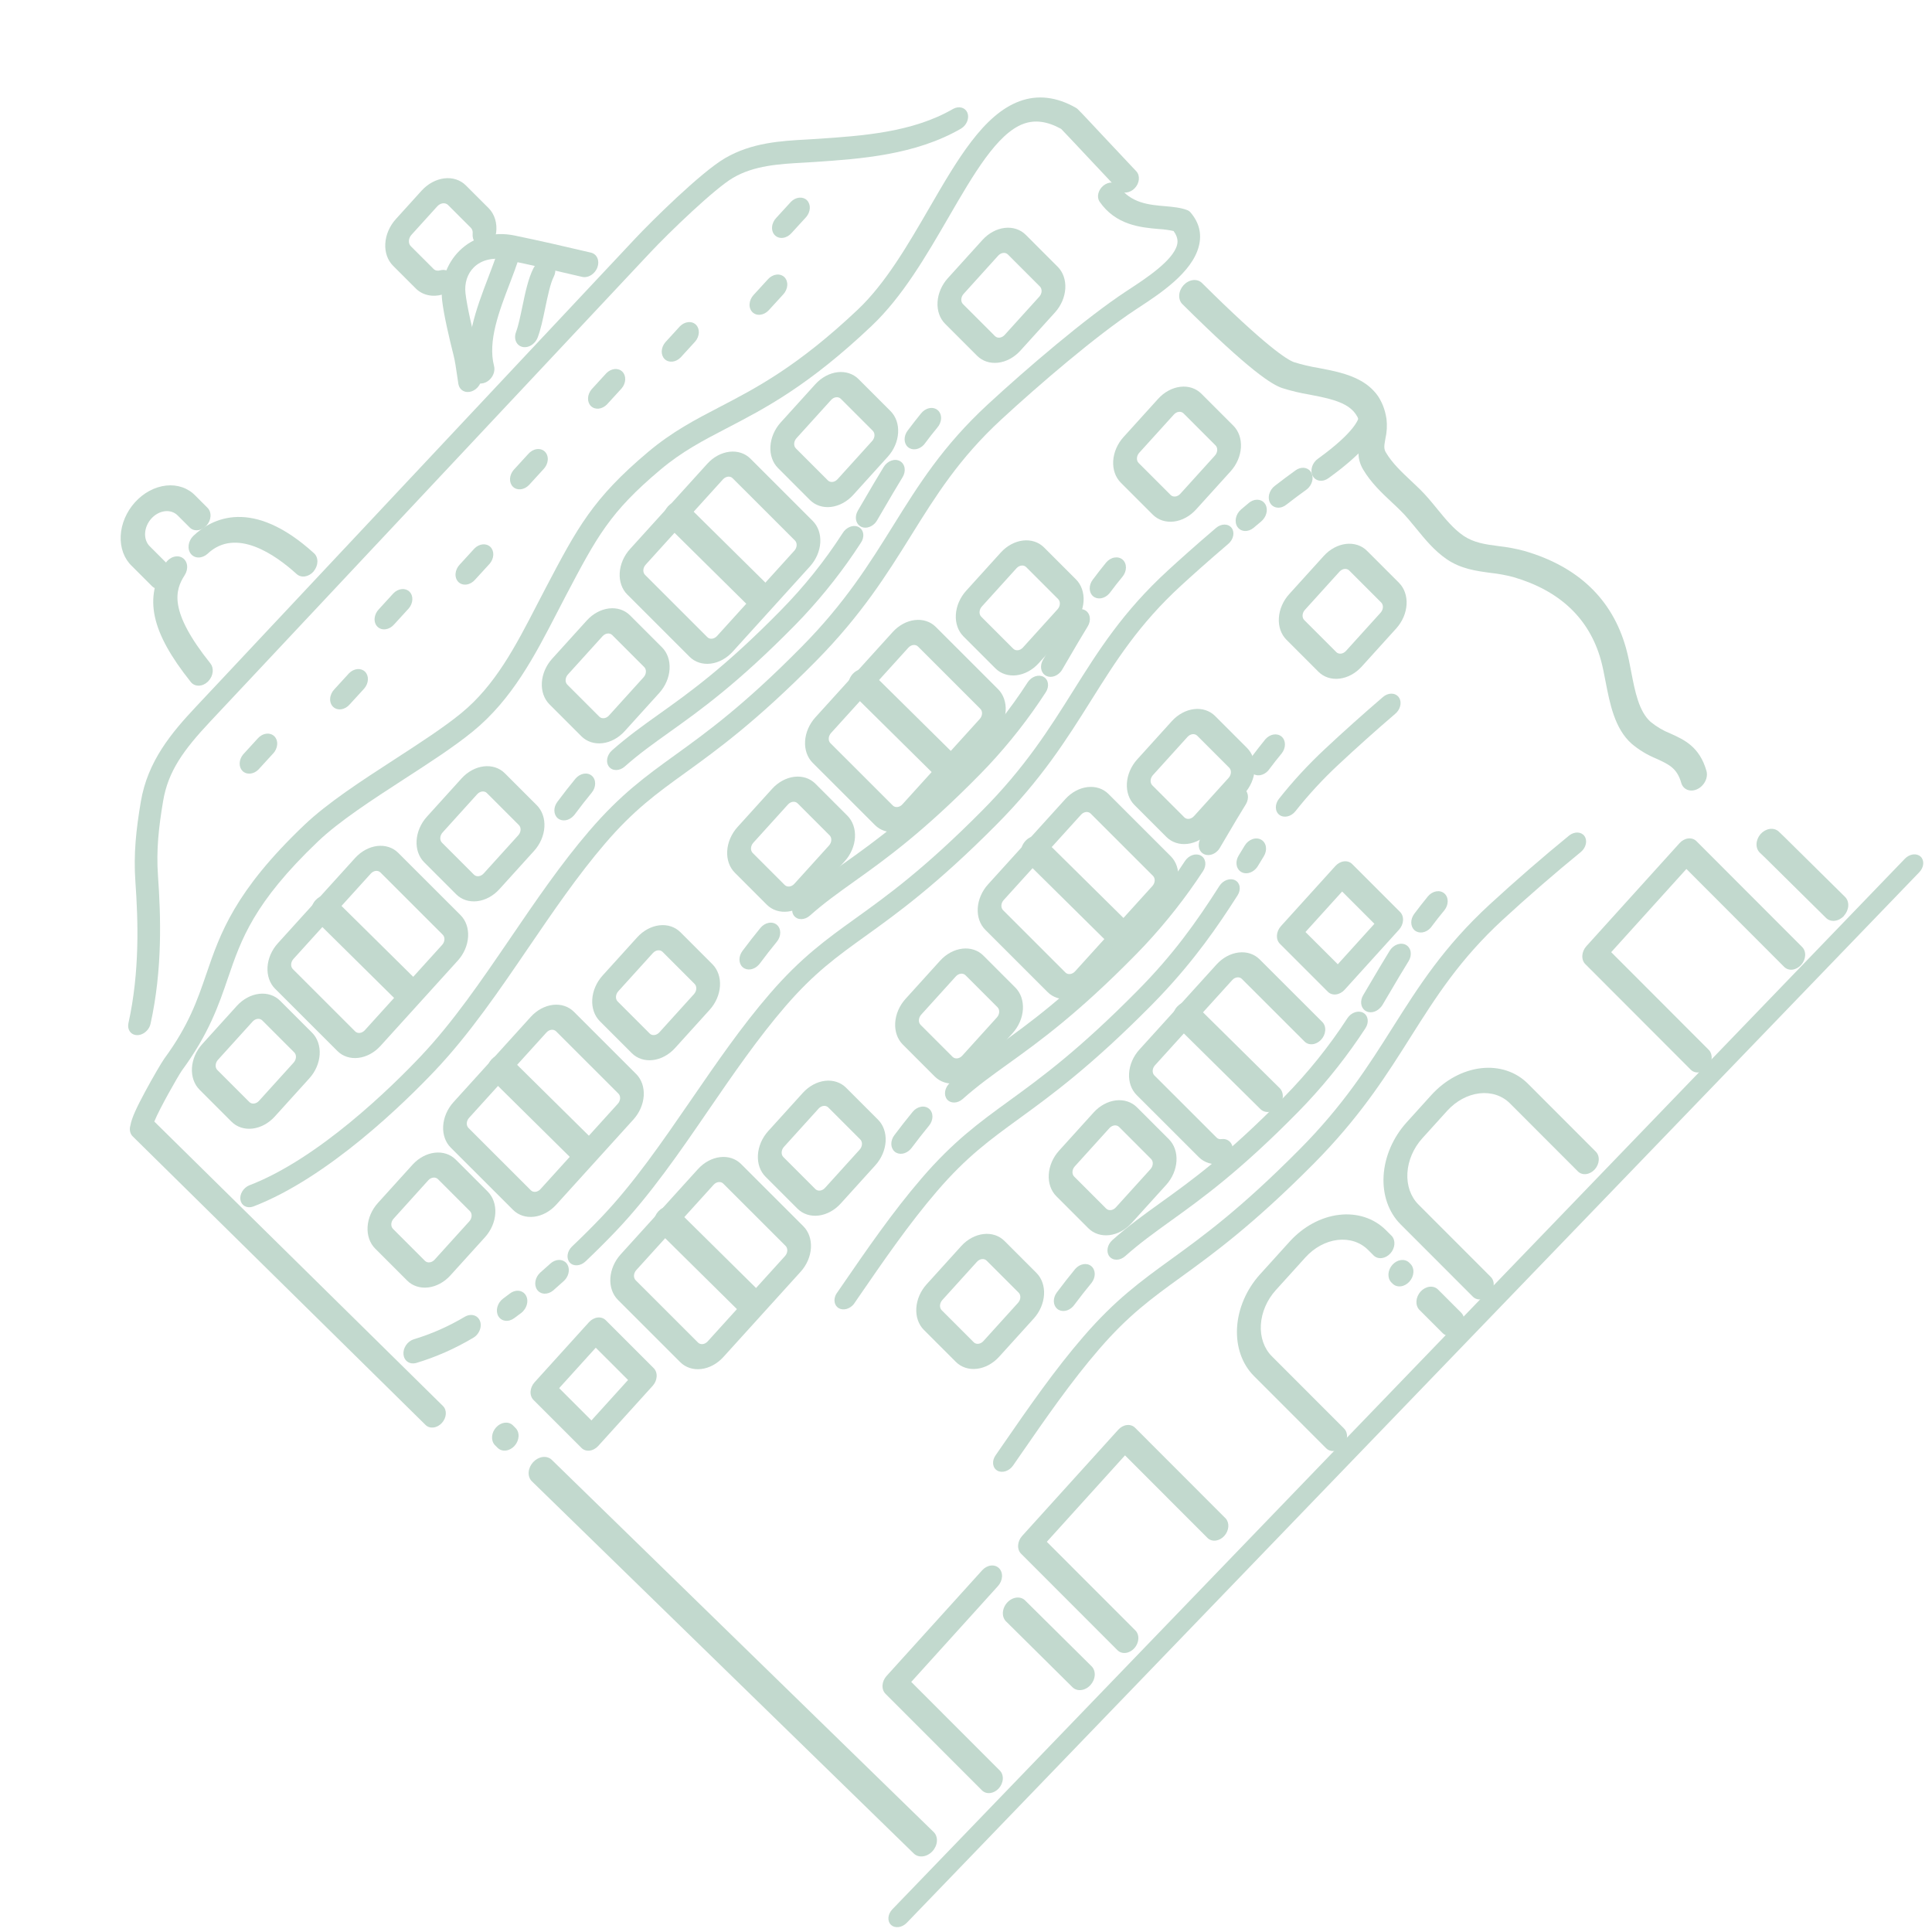 <?xml version="1.0" encoding="UTF-8"?> <svg xmlns="http://www.w3.org/2000/svg" width="178" height="178" viewBox="0 0 178 178" fill="none"> <path d="M169.893 84.377C169.66 84.632 169.355 84.797 169.045 84.834C168.735 84.871 168.446 84.777 168.241 84.574L162.639 79.039C162.481 78.883 162.317 78.726 162.146 78.568C161.935 78.371 161.823 78.079 161.834 77.756C161.846 77.432 161.98 77.104 162.207 76.842C162.438 76.587 162.739 76.419 163.048 76.373C163.357 76.328 163.649 76.409 163.864 76.599C164.04 76.773 164.223 76.937 164.393 77.106L169.994 82.639C170.199 82.843 170.303 83.139 170.284 83.464C170.264 83.788 170.122 84.114 169.889 84.37L169.893 84.377Z" fill="#C2D9CE"></path> <path d="M156.846 72.359C156.711 72.507 156.55 72.626 156.376 72.707C156.224 72.779 156.066 72.821 155.909 72.832C155.753 72.842 155.602 72.82 155.464 72.767C155.327 72.713 155.207 72.63 155.11 72.521C155.013 72.413 154.941 72.281 154.899 72.133C154.509 70.766 153.762 70.433 152.636 69.912C151.791 69.57 151.014 69.103 150.326 68.521C148.758 67.126 148.319 64.822 147.922 62.778C147.785 62.06 147.654 61.382 147.485 60.781C146.413 56.974 143.697 54.413 139.431 53.168C138.756 52.989 138.062 52.861 137.353 52.784C135.998 52.602 134.596 52.415 133.287 51.519C132.154 50.743 131.302 49.702 130.478 48.691C129.987 48.089 129.521 47.521 129.01 47.02C128.763 46.778 128.516 46.535 128.265 46.309C127.305 45.411 126.315 44.48 125.588 43.255C124.958 42.196 125.151 41.161 125.29 40.406C125.374 40.07 125.404 39.731 125.378 39.406C125.061 37.342 123.397 36.877 120.683 36.363C119.809 36.218 118.955 36.014 118.126 35.752C117.204 35.431 115.244 34.281 108.934 28.018C108.727 27.812 108.623 27.512 108.644 27.185C108.666 26.857 108.812 26.527 109.05 26.268V26.268C109.169 26.14 109.307 26.033 109.456 25.954C109.606 25.875 109.763 25.825 109.92 25.806C110.077 25.788 110.23 25.802 110.371 25.848C110.511 25.893 110.637 25.969 110.74 26.072C116.607 31.895 118.582 33.147 119.229 33.37C119.969 33.6 120.731 33.78 121.511 33.907C124.041 34.389 127.192 34.99 127.741 38.594C127.814 39.191 127.778 39.817 127.636 40.442C127.524 41.074 127.481 41.339 127.685 41.685C128.274 42.678 129.13 43.48 130.032 44.327C130.288 44.579 130.554 44.816 130.807 45.065C131.392 45.639 131.91 46.273 132.412 46.888C133.187 47.836 133.919 48.733 134.839 49.364C135.784 50 136.836 50.156 138.071 50.314C138.882 50.404 139.675 50.552 140.445 50.76C145.39 52.195 148.54 55.2 149.804 59.697C149.999 60.388 150.145 61.145 150.284 61.878C150.63 63.678 150.989 65.541 152.072 66.504C152.625 66.959 153.246 67.324 153.921 67.591C155.172 68.157 156.589 68.8 157.224 71.038C157.282 71.251 157.278 71.488 157.211 71.721C157.144 71.955 157.018 72.176 156.846 72.359Z" fill="#C2D9CE"></path> <path d="M40.709 131.104C40.603 131.219 40.481 131.314 40.349 131.385C40.217 131.456 40.077 131.502 39.938 131.518C39.799 131.535 39.663 131.524 39.538 131.484C39.413 131.444 39.302 131.377 39.21 131.287L12.226 104.697C12.105 104.578 12.022 104.422 11.985 104.243C11.948 104.065 11.959 103.87 12.017 103.679C12.134 102.991 12.597 102.024 13.357 100.604C14.044 99.323 14.914 97.84 15.145 97.523C17.389 94.465 18.179 92.159 19.016 89.717C20.291 85.993 21.614 82.133 28.023 76.021C30.175 73.967 33.332 71.92 36.386 69.941C38.687 68.448 40.861 67.04 42.475 65.722C45.638 63.141 47.505 59.526 49.48 55.701C49.76 55.158 50.042 54.613 50.329 54.069C53.182 48.648 54.614 45.927 59.702 41.648C61.936 39.768 64.063 38.661 66.31 37.494C69.681 35.739 73.503 33.752 79.037 28.518C81.596 26.098 83.651 22.554 85.636 19.129C88.193 14.718 90.607 10.552 93.928 9.328C95.597 8.712 97.347 8.915 99.129 9.934C99.194 9.97 99.253 10.015 99.305 10.069C99.743 10.501 100.573 11.399 101.662 12.56C102.53 13.489 103.563 14.591 104.687 15.778C104.776 15.872 104.843 15.987 104.884 16.116C104.924 16.245 104.938 16.387 104.925 16.532C104.912 16.677 104.871 16.824 104.806 16.963C104.74 17.102 104.651 17.231 104.543 17.343C104.436 17.455 104.311 17.547 104.178 17.614C104.045 17.682 103.904 17.723 103.766 17.736C103.627 17.749 103.492 17.733 103.369 17.689C103.245 17.646 103.136 17.575 103.047 17.482C101.92 16.29 100.885 15.187 100.014 14.258C99.002 13.178 98.213 12.335 97.766 11.876C96.49 11.171 95.351 11.019 94.289 11.41C91.867 12.304 89.698 16.045 87.402 20.006C85.313 23.607 83.155 27.33 80.294 30.037C74.49 35.539 70.494 37.617 66.96 39.452C64.751 40.601 62.843 41.595 60.839 43.28C56.178 47.202 54.998 49.442 52.149 54.851C51.866 55.386 51.589 55.927 51.312 56.463C49.289 60.377 47.197 64.425 43.576 67.38C41.845 68.795 39.615 70.239 37.246 71.772C34.298 73.684 31.249 75.66 29.286 77.534C23.375 83.177 22.223 86.541 21.003 90.106C20.138 92.636 19.239 95.256 16.743 98.653C16.395 99.158 14.676 102.177 14.216 103.331L40.814 129.541C40.906 129.632 40.976 129.744 41.02 129.872C41.065 130 41.083 130.14 41.073 130.285C41.063 130.431 41.026 130.578 40.963 130.718C40.901 130.859 40.814 130.99 40.709 131.104V131.104Z" fill="#C2D9CE"></path> <path d="M47.404 133.211C47.185 133.453 46.898 133.608 46.607 133.643C46.316 133.677 46.044 133.588 45.851 133.395L45.58 133.124C45.401 132.926 45.313 132.648 45.337 132.347C45.36 132.046 45.492 131.746 45.706 131.51C45.92 131.274 46.198 131.12 46.482 131.08C46.767 131.041 47.035 131.119 47.232 131.298L47.502 131.569C47.598 131.664 47.672 131.783 47.718 131.917C47.765 132.052 47.785 132.2 47.776 132.352C47.766 132.505 47.729 132.659 47.665 132.806C47.601 132.954 47.513 133.091 47.404 133.211V133.211Z" fill="#C2D9CE"></path> <path d="M85.906 170.561C85.662 170.823 85.345 170.992 85.023 171.031C84.702 171.07 84.402 170.976 84.191 170.77L48.974 136.447C48.777 136.236 48.682 135.937 48.71 135.613C48.737 135.289 48.885 134.965 49.122 134.71C49.359 134.454 49.667 134.286 49.98 134.241C50.294 134.196 50.59 134.278 50.806 134.469L86.023 168.792C86.235 168.998 86.342 169.301 86.32 169.633C86.298 169.964 86.149 170.298 85.906 170.561Z" fill="#C2D9CE"></path> <path d="M13.517 94.971C13.35 95.145 13.144 95.271 12.927 95.331C12.71 95.391 12.493 95.382 12.307 95.306C12.121 95.23 11.976 95.09 11.89 94.906C11.805 94.722 11.784 94.504 11.831 94.281C12.884 89.53 12.729 84.818 12.475 81.243C12.293 78.665 12.542 76.434 12.971 73.879C13.601 70.118 15.814 67.501 18.026 65.143L58.531 21.969C59.953 20.452 64.557 15.883 66.797 14.574C69.26 13.135 71.956 12.984 74.336 12.853C74.686 12.833 75.031 12.814 75.369 12.79C79.476 12.511 84.094 12.197 87.819 10.029C88.075 9.891 88.355 9.851 88.599 9.918C88.843 9.985 89.033 10.153 89.129 10.388C89.224 10.622 89.218 10.904 89.112 11.175C89.005 11.446 88.807 11.684 88.558 11.839C84.341 14.293 79.229 14.639 75.127 14.919C74.747 14.945 74.394 14.967 74.037 14.985C71.804 15.11 69.496 15.238 67.541 16.38C65.837 17.376 61.656 21.402 59.893 23.282L19.382 66.463C16.914 69.093 15.486 71.048 15.025 73.826C14.622 76.225 14.388 78.309 14.555 80.679C14.819 84.398 14.981 89.317 13.866 94.342C13.813 94.572 13.691 94.793 13.517 94.971V94.971Z" fill="#C2D9CE"></path> <path d="M54.755 25.1C54.605 25.266 54.421 25.392 54.224 25.464C54.026 25.537 53.823 25.553 53.637 25.51C50.971 24.881 48.971 24.421 46.648 23.938C45.444 23.684 44.358 23.934 43.652 24.637C43.06 25.222 42.782 26.087 42.885 27.004C43.032 28.298 43.577 30.564 43.89 31.799C44.038 32.383 44.157 33.188 44.284 34.039L44.364 34.652C44.396 34.933 44.319 35.236 44.151 35.497C43.982 35.758 43.735 35.958 43.46 36.054C43.185 36.151 42.904 36.136 42.676 36.014C42.448 35.892 42.289 35.671 42.234 35.398L42.142 34.774C42.029 34.012 41.916 33.218 41.79 32.741C41.393 31.171 40.886 29.014 40.733 27.666C40.549 25.997 41.141 24.291 42.316 23.118C43.626 21.816 45.481 21.298 47.404 21.698C49.754 22.182 51.771 22.648 54.448 23.276C54.713 23.339 54.925 23.517 55.036 23.77C55.148 24.023 55.15 24.332 55.043 24.628C54.979 24.8 54.88 24.962 54.755 25.1V25.1Z" fill="#C2D9CE"></path> <path d="M60.133 127.679L55.119 133.216C55.012 133.335 54.886 133.435 54.75 133.509C54.614 133.584 54.47 133.631 54.326 133.648C54.183 133.665 54.042 133.652 53.913 133.61C53.784 133.568 53.668 133.497 53.573 133.401L49.154 128.983C49.059 128.888 48.986 128.77 48.94 128.637C48.893 128.504 48.873 128.357 48.882 128.206C48.891 128.055 48.928 127.901 48.992 127.755C49.055 127.609 49.143 127.472 49.251 127.353L54.265 121.816C54.483 121.576 54.768 121.422 55.057 121.388C55.347 121.354 55.617 121.443 55.809 121.634L60.228 126.053C60.419 126.245 60.517 126.523 60.499 126.828C60.481 127.133 60.35 127.439 60.133 127.679ZM54.491 130.867L57.865 127.142L54.89 124.168L51.517 127.893L54.491 130.867Z" fill="#C2D9CE"></path> <path d="M128.896 85.653L123.882 91.19C123.664 91.43 123.379 91.584 123.09 91.619C122.8 91.653 122.53 91.565 122.338 91.373L117.92 86.954C117.825 86.859 117.752 86.742 117.705 86.609C117.658 86.475 117.639 86.329 117.648 86.178C117.657 86.026 117.694 85.873 117.758 85.727C117.821 85.581 117.909 85.444 118.017 85.326L123.031 79.789C123.139 79.67 123.264 79.57 123.4 79.496C123.536 79.423 123.68 79.376 123.823 79.359C123.967 79.342 124.107 79.355 124.236 79.397C124.365 79.439 124.481 79.51 124.576 79.605L128.994 84.023C129.186 84.216 129.283 84.495 129.265 84.801C129.246 85.106 129.113 85.413 128.896 85.653V85.653ZM123.254 88.839L126.629 85.112L123.654 82.138L120.276 85.869L123.254 88.839Z" fill="#C2D9CE"></path> <path d="M100.464 155.251C100.23 155.507 99.925 155.671 99.615 155.708C99.305 155.745 99.016 155.652 98.811 155.449L92.719 149.413C92.611 149.314 92.526 149.19 92.471 149.048C92.415 148.905 92.39 148.746 92.397 148.582C92.404 148.417 92.443 148.25 92.511 148.09C92.579 147.93 92.676 147.78 92.794 147.65C92.913 147.52 93.051 147.412 93.201 147.333C93.351 147.254 93.51 147.205 93.667 147.19C93.824 147.174 93.978 147.192 94.117 147.243C94.257 147.293 94.38 147.375 94.48 147.484L100.571 153.52C100.776 153.724 100.88 154.02 100.86 154.345C100.839 154.67 100.697 154.996 100.464 155.251Z" fill="#C2D9CE"></path> <path d="M92.021 164.766C91.913 164.886 91.787 164.986 91.65 165.06C91.513 165.134 91.369 165.18 91.225 165.197C91.081 165.214 90.94 165.201 90.81 165.158C90.68 165.115 90.565 165.044 90.469 164.948L81.585 156.056C81.488 155.961 81.414 155.843 81.367 155.708C81.319 155.574 81.299 155.427 81.308 155.274C81.317 155.121 81.354 154.967 81.417 154.819C81.481 154.672 81.57 154.534 81.678 154.414L90.495 144.669C90.713 144.428 90.999 144.273 91.29 144.238C91.581 144.204 91.853 144.293 92.046 144.486C92.238 144.679 92.336 144.96 92.318 145.267C92.3 145.574 92.167 145.883 91.948 146.124L83.956 154.959L92.117 163.127C92.213 163.223 92.286 163.341 92.333 163.475C92.38 163.609 92.4 163.756 92.391 163.908C92.382 164.061 92.344 164.215 92.281 164.362C92.218 164.509 92.129 164.647 92.021 164.766Z" fill="#C2D9CE"></path> <path d="M104.51 151.855C104.291 152.097 104.005 152.252 103.714 152.287C103.422 152.321 103.15 152.232 102.957 152.039L94.075 143.148C93.979 143.053 93.906 142.934 93.859 142.8C93.812 142.666 93.793 142.519 93.802 142.366C93.811 142.214 93.849 142.06 93.912 141.913C93.976 141.766 94.064 141.629 94.173 141.509L103.026 131.725C103.244 131.483 103.53 131.328 103.821 131.294C104.111 131.259 104.383 131.349 104.576 131.541L112.923 139.896C113.103 140.094 113.19 140.372 113.167 140.672C113.143 140.972 113.011 141.272 112.798 141.507C112.585 141.743 112.307 141.896 112.023 141.936C111.739 141.975 111.471 141.897 111.275 141.719L103.65 134.087L96.446 142.05L104.606 150.217C104.799 150.41 104.897 150.691 104.879 150.998C104.861 151.305 104.728 151.614 104.51 151.855V151.855Z" fill="#C2D9CE"></path> <path d="M165.941 88.902C165.722 89.144 165.434 89.3 165.142 89.335C164.85 89.369 164.577 89.279 164.384 89.085L155.373 80.061L148.444 87.725L157.455 96.749C157.635 96.948 157.723 97.227 157.699 97.529C157.676 97.831 157.543 98.131 157.329 98.368C157.115 98.605 156.836 98.759 156.551 98.799C156.266 98.838 155.996 98.76 155.799 98.58L146.057 88.824C145.863 88.629 145.765 88.347 145.784 88.038C145.802 87.729 145.936 87.419 146.155 87.176L154.739 77.683C154.958 77.44 155.246 77.284 155.538 77.249C155.83 77.215 156.103 77.304 156.297 77.498L166.04 87.254C166.136 87.35 166.209 87.469 166.256 87.604C166.303 87.739 166.323 87.887 166.313 88.04C166.304 88.193 166.267 88.348 166.203 88.496C166.139 88.644 166.05 88.782 165.941 88.902V88.902Z" fill="#C2D9CE"></path> <path d="M128.644 57.894L125.452 61.42C124.891 62.039 124.156 62.437 123.41 62.525C122.664 62.613 121.967 62.386 121.472 61.891L118.523 58.942C118.029 58.447 117.778 57.727 117.825 56.939C117.872 56.151 118.214 55.361 118.774 54.741L121.967 51.215C122.528 50.597 123.263 50.201 124.008 50.114C124.754 50.026 125.451 50.254 125.945 50.748L128.894 53.697C129.386 54.192 129.637 54.911 129.59 55.698C129.543 56.485 129.203 57.274 128.644 57.894V57.894ZM120.223 56.19C120.097 56.328 120.021 56.505 120.01 56.682C119.999 56.858 120.056 57.019 120.166 57.13L123.115 60.079C123.226 60.19 123.382 60.241 123.549 60.221C123.716 60.201 123.88 60.112 124.006 59.974L127.198 56.448C127.323 56.309 127.399 56.132 127.41 55.956C127.42 55.78 127.364 55.62 127.253 55.509L124.305 52.56C124.194 52.449 124.038 52.398 123.872 52.418C123.705 52.437 123.541 52.526 123.415 52.664L120.223 56.19Z" fill="#C2D9CE"></path> <path d="M114.641 73.12L111.449 76.645C110.888 77.263 110.153 77.66 109.408 77.749C108.662 77.837 107.965 77.61 107.47 77.117L104.521 74.168C104.028 73.672 103.777 72.952 103.824 72.164C103.871 71.377 104.212 70.587 104.772 69.967L107.964 66.441C108.525 65.821 109.26 65.422 110.007 65.333C110.754 65.244 111.452 65.471 111.948 65.965L114.896 68.914C115.39 69.41 115.641 70.132 115.593 70.92C115.546 71.709 115.203 72.5 114.641 73.12V73.12ZM106.22 71.415C106.095 71.553 106.019 71.73 106.009 71.906C105.998 72.081 106.054 72.242 106.164 72.353L109.113 75.302C109.223 75.412 109.379 75.463 109.545 75.443C109.712 75.423 109.876 75.335 110.001 75.197L113.193 71.671C113.319 71.533 113.395 71.356 113.406 71.18C113.417 71.004 113.361 70.843 113.251 70.732L110.302 67.783C110.191 67.673 110.035 67.622 109.868 67.642C109.702 67.662 109.538 67.751 109.412 67.889L106.22 71.415Z" fill="#C2D9CE"></path> <path d="M93.295 95.187L90.103 98.712C89.541 99.331 88.807 99.728 88.061 99.817C87.315 99.905 86.618 99.677 86.123 99.184L83.174 96.234C82.68 95.739 82.43 95.019 82.477 94.231C82.524 93.444 82.865 92.653 83.425 92.034L86.617 88.508C87.179 87.889 87.913 87.492 88.659 87.404C89.405 87.315 90.102 87.543 90.597 88.036L93.546 90.986C94.039 91.481 94.29 92.201 94.243 92.989C94.196 93.776 93.855 94.567 93.295 95.187V95.187ZM84.873 93.482C84.748 93.621 84.671 93.797 84.661 93.973C84.65 94.149 84.706 94.31 84.816 94.421L87.764 97.37C87.875 97.481 88.031 97.531 88.198 97.511C88.365 97.491 88.529 97.402 88.654 97.264L91.847 93.738C91.971 93.6 92.047 93.423 92.058 93.248C92.068 93.072 92.013 92.911 91.903 92.8L88.954 89.851C88.843 89.741 88.688 89.691 88.521 89.71C88.355 89.73 88.191 89.818 88.066 89.956L84.873 93.482Z" fill="#C2D9CE"></path> <path d="M80.646 107.362L77.453 110.889C76.891 111.508 76.157 111.905 75.411 111.993C74.665 112.081 73.969 111.853 73.474 111.359L70.526 108.41C70.032 107.915 69.782 107.195 69.829 106.408C69.876 105.621 70.216 104.831 70.776 104.212L73.97 100.685C74.531 100.066 75.265 99.669 76.011 99.58C76.757 99.492 77.454 99.719 77.949 100.212L80.897 103.161C81.391 103.656 81.642 104.377 81.595 105.164C81.548 105.952 81.207 106.742 80.646 107.362V107.362ZM72.228 105.663C72.103 105.802 72.027 105.978 72.017 106.154C72.006 106.33 72.062 106.491 72.172 106.601L75.121 109.55C75.231 109.661 75.387 109.712 75.553 109.692C75.72 109.672 75.884 109.583 76.009 109.445L79.203 105.918C79.328 105.78 79.404 105.603 79.415 105.427C79.425 105.252 79.369 105.091 79.259 104.98L76.31 102.031C76.199 101.921 76.044 101.871 75.877 101.89C75.711 101.91 75.547 101.999 75.422 102.136L72.228 105.663Z" fill="#C2D9CE"></path> <path d="M95.241 121.48L92.047 125.007C91.486 125.625 90.751 126.022 90.006 126.11C89.26 126.199 88.563 125.971 88.069 125.477L85.12 122.528C84.626 122.033 84.375 121.313 84.422 120.526C84.469 119.738 84.809 118.948 85.369 118.328L88.563 114.801C89.124 114.182 89.859 113.785 90.605 113.697C91.351 113.608 92.048 113.836 92.543 114.329L95.492 117.279C95.985 117.774 96.236 118.494 96.189 119.282C96.142 120.069 95.801 120.86 95.241 121.48V121.48ZM86.818 119.776C86.693 119.915 86.617 120.092 86.606 120.268C86.596 120.444 86.652 120.605 86.763 120.715L89.712 123.665C89.822 123.775 89.978 123.826 90.144 123.807C90.311 123.787 90.475 123.699 90.601 123.56L93.795 120.033C93.92 119.895 93.996 119.718 94.006 119.542C94.016 119.366 93.96 119.205 93.85 119.094L90.901 116.145C90.79 116.035 90.635 115.984 90.468 116.003C90.301 116.023 90.137 116.111 90.011 116.249L86.818 119.776Z" fill="#C2D9CE"></path> <path d="M107.445 109.165L104.252 112.691C103.691 113.31 102.957 113.707 102.211 113.795C101.465 113.883 100.768 113.656 100.273 113.162L97.324 110.213C96.83 109.718 96.579 108.998 96.626 108.21C96.673 107.422 97.014 106.632 97.575 106.012L100.767 102.486C101.329 101.868 102.063 101.471 102.809 101.382C103.555 101.294 104.252 101.521 104.747 102.015L107.696 104.964C108.189 105.46 108.439 106.18 108.392 106.967C108.345 107.755 108.005 108.545 107.445 109.165V109.165ZM99.023 107.461C98.961 107.529 98.91 107.608 98.873 107.692C98.837 107.776 98.815 107.865 98.81 107.952C98.805 108.039 98.816 108.124 98.842 108.2C98.869 108.277 98.911 108.345 98.966 108.4L101.914 111.349C102.025 111.459 102.181 111.51 102.348 111.49C102.515 111.47 102.679 111.381 102.804 111.242L105.996 107.717C106.121 107.578 106.197 107.402 106.208 107.226C106.218 107.05 106.162 106.89 106.052 106.779L103.104 103.83C102.993 103.719 102.838 103.668 102.671 103.688C102.505 103.708 102.341 103.797 102.215 103.935L99.023 107.461Z" fill="#C2D9CE"></path> <path d="M107.612 83.069L100.486 90.933C99.927 91.55 99.195 91.946 98.451 92.034C97.707 92.122 97.012 91.895 96.519 91.403L90.779 85.666C90.286 85.173 90.036 84.456 90.083 83.671C90.13 82.887 90.47 82.099 91.029 81.482L98.155 73.618C98.715 73.001 99.447 72.605 100.191 72.517C100.935 72.428 101.629 72.655 102.122 73.147L107.866 78.888C108.357 79.381 108.606 80.099 108.558 80.882C108.511 81.666 108.17 82.452 107.612 83.069V83.069ZM92.473 82.924C92.411 82.992 92.36 83.071 92.324 83.154C92.288 83.238 92.266 83.326 92.261 83.413C92.256 83.5 92.267 83.584 92.294 83.66C92.32 83.736 92.362 83.804 92.417 83.858L98.161 89.599C98.215 89.654 98.281 89.694 98.355 89.719C98.429 89.743 98.51 89.751 98.592 89.741C98.674 89.731 98.757 89.705 98.835 89.662C98.913 89.62 98.986 89.563 99.047 89.495L106.173 81.631C106.298 81.493 106.374 81.317 106.384 81.141C106.394 80.966 106.338 80.806 106.228 80.696L100.484 74.955C100.374 74.846 100.219 74.795 100.053 74.815C99.887 74.835 99.724 74.923 99.599 75.06L92.473 82.924Z" fill="#C2D9CE"></path> <path d="M103.841 86.749C103.606 87.005 103.299 87.17 102.987 87.208C102.675 87.245 102.384 87.151 102.177 86.948L94.392 79.254C94.283 79.156 94.198 79.031 94.142 78.888C94.086 78.745 94.061 78.585 94.069 78.42C94.076 78.255 94.115 78.087 94.183 77.926C94.252 77.766 94.349 77.615 94.469 77.485C94.588 77.354 94.727 77.246 94.878 77.166C95.029 77.087 95.189 77.038 95.347 77.022C95.505 77.007 95.659 77.025 95.8 77.075C95.94 77.126 96.064 77.208 96.165 77.317L103.949 85.01C104.052 85.111 104.13 85.236 104.18 85.378C104.23 85.52 104.25 85.677 104.24 85.838C104.23 86 104.189 86.163 104.121 86.319C104.052 86.476 103.957 86.621 103.841 86.749V86.749Z" fill="#C2D9CE"></path> <path d="M113.213 106.812C113.003 107.044 112.729 107.195 112.449 107.234C112.07 107.289 111.698 107.262 111.355 107.155C111.012 107.049 110.706 106.865 110.454 106.615L104.718 100.884C104.227 100.391 103.978 99.675 104.025 98.892C104.072 98.109 104.411 97.323 104.969 96.707L112.087 88.854C112.646 88.239 113.377 87.844 114.12 87.756C114.862 87.668 115.556 87.894 116.049 88.384L121.847 94.177C122.032 94.375 122.121 94.657 122.094 94.962C122.067 95.267 121.928 95.57 121.705 95.803C121.483 96.037 121.196 96.183 120.909 96.208C120.621 96.233 120.355 96.136 120.171 95.939L114.415 90.189C114.305 90.079 114.15 90.029 113.984 90.049C113.819 90.068 113.656 90.156 113.531 90.294L106.411 98.148C106.287 98.285 106.211 98.461 106.2 98.635C106.19 98.81 106.245 98.97 106.355 99.08L112.091 104.811C112.147 104.867 112.216 104.908 112.292 104.932C112.369 104.955 112.452 104.961 112.536 104.949C112.754 104.918 112.963 104.957 113.138 105.059C113.313 105.162 113.445 105.323 113.518 105.524C113.591 105.724 113.601 105.954 113.546 106.183C113.492 106.413 113.376 106.632 113.213 106.812Z" fill="#C2D9CE"></path> <path d="M117.789 101.984C117.554 102.241 117.247 102.406 116.935 102.444C116.623 102.481 116.332 102.387 116.126 102.184L108.34 94.489C108.134 94.285 108.03 93.988 108.05 93.662C108.07 93.336 108.213 93.009 108.448 92.752C108.683 92.496 108.99 92.33 109.302 92.293C109.614 92.256 109.905 92.349 110.111 92.553L117.9 100.251C118.105 100.456 118.208 100.753 118.187 101.078C118.166 101.402 118.023 101.729 117.789 101.984Z" fill="#C2D9CE"></path> <path d="M73.767 117.166L66.641 125.031C66.082 125.647 65.35 126.043 64.606 126.131C63.862 126.219 63.168 125.992 62.674 125.501L56.929 119.759C56.437 119.266 56.187 118.548 56.234 117.764C56.281 116.979 56.621 116.192 57.18 115.574L64.306 107.71C64.866 107.094 65.598 106.698 66.341 106.61C67.085 106.522 67.78 106.748 68.273 107.24L74.018 112.982C74.51 113.475 74.76 114.192 74.713 114.977C74.666 115.761 74.326 116.549 73.767 117.166V117.166ZM58.623 117.017C58.498 117.155 58.422 117.331 58.411 117.506C58.401 117.682 58.456 117.842 58.566 117.952L64.311 123.694C64.422 123.804 64.577 123.854 64.743 123.835C64.909 123.815 65.073 123.726 65.198 123.588L72.324 115.724C72.449 115.586 72.524 115.41 72.535 115.235C72.545 115.06 72.49 114.9 72.38 114.79L66.635 109.048C66.525 108.938 66.37 108.888 66.204 108.908C66.038 108.927 65.874 109.015 65.749 109.153L58.623 117.017Z" fill="#C2D9CE"></path> <path d="M69.993 120.842C69.758 121.099 69.45 121.264 69.138 121.301C68.826 121.338 68.535 121.244 68.328 121.04L60.544 113.347C60.338 113.143 60.233 112.845 60.253 112.52C60.273 112.194 60.417 111.867 60.651 111.61C60.886 111.353 61.193 111.188 61.505 111.151C61.817 111.113 62.108 111.207 62.315 111.411L70.099 119.104C70.201 119.205 70.28 119.33 70.33 119.472C70.38 119.614 70.401 119.77 70.391 119.932C70.381 120.093 70.341 120.257 70.273 120.413C70.204 120.569 70.109 120.715 69.993 120.842V120.842Z" fill="#C2D9CE"></path> <path d="M25.135 69.453L23.8 70.912C23.584 71.123 23.314 71.253 23.044 71.275C22.774 71.298 22.525 71.213 22.346 71.035C22.167 70.858 22.073 70.603 22.081 70.321C22.09 70.04 22.201 69.752 22.392 69.518L23.733 68.051C23.837 67.929 23.961 67.826 24.096 67.749C24.231 67.671 24.375 67.621 24.519 67.601C24.663 67.58 24.804 67.591 24.934 67.631C25.064 67.671 25.18 67.74 25.275 67.834C25.37 67.928 25.442 68.045 25.487 68.178C25.532 68.311 25.549 68.458 25.537 68.608C25.524 68.759 25.483 68.911 25.415 69.055C25.348 69.2 25.255 69.333 25.143 69.448L25.135 69.453Z" fill="#C2D9CE"></path> <path d="M33.564 63.429L32.223 64.895C32.119 65.017 31.995 65.12 31.86 65.198C31.725 65.275 31.581 65.326 31.437 65.346C31.293 65.366 31.152 65.356 31.022 65.316C30.892 65.276 30.776 65.207 30.681 65.112C30.586 65.018 30.514 64.901 30.469 64.768C30.424 64.635 30.407 64.489 30.42 64.338C30.432 64.188 30.473 64.036 30.541 63.892C30.609 63.747 30.701 63.614 30.813 63.499L32.154 62.033C32.369 61.813 32.643 61.675 32.918 61.647C33.194 61.62 33.45 61.705 33.632 61.886C33.814 62.066 33.909 62.328 33.896 62.616C33.883 62.903 33.764 63.195 33.564 63.429V63.429Z" fill="#C2D9CE"></path> <path d="M37.658 56.057L36.318 57.523C36.213 57.645 36.09 57.748 35.955 57.826C35.819 57.903 35.675 57.953 35.532 57.974C35.388 57.994 35.246 57.984 35.117 57.944C34.987 57.904 34.871 57.834 34.776 57.74C34.681 57.646 34.609 57.529 34.564 57.396C34.519 57.263 34.502 57.117 34.514 56.966C34.527 56.816 34.568 56.664 34.636 56.519C34.703 56.375 34.796 56.242 34.908 56.127L36.248 54.661C36.463 54.441 36.737 54.303 37.013 54.275C37.288 54.248 37.544 54.333 37.726 54.514C37.909 54.694 38.003 54.956 37.991 55.243C37.978 55.531 37.859 55.823 37.658 56.057V56.057Z" fill="#C2D9CE"></path> <path d="M45.115 51.937L43.775 53.402C43.67 53.525 43.547 53.627 43.411 53.705C43.276 53.782 43.133 53.833 42.989 53.853C42.845 53.873 42.703 53.863 42.574 53.823C42.444 53.783 42.328 53.714 42.233 53.62C42.138 53.525 42.066 53.408 42.021 53.275C41.976 53.142 41.959 52.996 41.971 52.846C41.984 52.695 42.025 52.543 42.093 52.399C42.16 52.255 42.253 52.121 42.365 52.006L43.705 50.54C43.92 50.32 44.194 50.182 44.47 50.154C44.745 50.127 45.001 50.212 45.184 50.393C45.366 50.573 45.46 50.835 45.448 51.123C45.435 51.41 45.316 51.702 45.115 51.937V51.937Z" fill="#C2D9CE"></path> <path d="M50.072 43.228L48.732 44.694C48.517 44.914 48.243 45.052 47.967 45.08C47.692 45.107 47.436 45.022 47.254 44.841C47.072 44.661 46.977 44.399 46.99 44.111C47.002 43.824 47.121 43.532 47.322 43.298L48.663 41.832C48.767 41.71 48.891 41.607 49.026 41.529C49.161 41.452 49.305 41.401 49.449 41.381C49.593 41.361 49.734 41.371 49.864 41.411C49.994 41.451 50.109 41.521 50.205 41.615C50.3 41.709 50.372 41.826 50.416 41.959C50.461 42.092 50.478 42.238 50.466 42.389C50.454 42.539 50.412 42.691 50.345 42.836C50.277 42.98 50.184 43.113 50.072 43.228V43.228Z" fill="#C2D9CE"></path> <path d="M57.27 35.787L55.921 37.262C55.706 37.483 55.432 37.621 55.156 37.648C54.88 37.676 54.624 37.59 54.442 37.41C54.26 37.229 54.165 36.967 54.178 36.679C54.19 36.391 54.309 36.099 54.51 35.864L55.859 34.389C56.074 34.169 56.348 34.03 56.624 34.003C56.9 33.975 57.156 34.061 57.338 34.242C57.52 34.422 57.615 34.684 57.602 34.972C57.59 35.26 57.471 35.552 57.27 35.787V35.787Z" fill="#C2D9CE"></path> <path d="M64.052 31.464L62.711 32.931C62.496 33.152 62.222 33.29 61.946 33.318C61.67 33.345 61.414 33.259 61.232 33.079C61.05 32.898 60.955 32.636 60.967 32.348C60.98 32.06 61.099 31.768 61.3 31.533L62.641 30.066C62.856 29.846 63.131 29.707 63.406 29.68C63.682 29.652 63.938 29.738 64.12 29.919C64.303 30.099 64.398 30.361 64.385 30.649C64.372 30.937 64.253 31.229 64.052 31.464Z" fill="#C2D9CE"></path> <path d="M72.171 27.113L70.831 28.579C70.618 28.812 70.339 28.962 70.056 28.996C69.773 29.03 69.509 28.945 69.323 28.76C69.136 28.575 69.041 28.305 69.06 28.01C69.079 27.714 69.209 27.417 69.422 27.184L70.763 25.718C70.976 25.485 71.254 25.335 71.537 25.301C71.82 25.267 72.084 25.352 72.271 25.537C72.457 25.721 72.552 25.991 72.533 26.287C72.515 26.583 72.384 26.88 72.171 27.113V27.113Z" fill="#C2D9CE"></path> <path d="M74.278 19.993L72.937 21.459C72.832 21.581 72.709 21.684 72.574 21.762C72.439 21.839 72.295 21.889 72.151 21.91C72.007 21.93 71.866 21.92 71.736 21.88C71.606 21.84 71.49 21.77 71.395 21.676C71.3 21.582 71.228 21.465 71.183 21.332C71.138 21.199 71.121 21.053 71.134 20.902C71.146 20.752 71.187 20.6 71.255 20.456C71.323 20.311 71.415 20.178 71.527 20.063L72.868 18.597C73.083 18.377 73.357 18.239 73.632 18.211C73.908 18.184 74.163 18.269 74.346 18.45C74.528 18.63 74.623 18.892 74.61 19.18C74.597 19.467 74.478 19.759 74.278 19.993Z" fill="#C2D9CE"></path> <path d="M65.385 93.034L62.192 96.561C61.63 97.18 60.896 97.577 60.15 97.666C59.404 97.754 58.707 97.526 58.212 97.033L55.263 94.084C54.77 93.588 54.519 92.868 54.566 92.081C54.613 91.293 54.954 90.503 55.514 89.883L58.708 86.356C59.269 85.737 60.003 85.34 60.749 85.252C61.495 85.164 62.192 85.392 62.686 85.885L65.635 88.835C66.129 89.329 66.38 90.049 66.333 90.837C66.286 91.624 65.946 92.414 65.385 93.034ZM56.962 91.331C56.837 91.47 56.761 91.647 56.751 91.823C56.741 91.999 56.797 92.159 56.908 92.27L59.856 95.219C59.967 95.33 60.123 95.381 60.289 95.361C60.456 95.342 60.62 95.253 60.746 95.115L63.94 91.588C64.064 91.449 64.141 91.272 64.151 91.097C64.161 90.921 64.105 90.76 63.994 90.649L61.046 87.7C60.935 87.589 60.779 87.538 60.613 87.558C60.446 87.577 60.282 87.666 60.156 87.804L56.962 91.331Z" fill="#C2D9CE"></path> <path d="M77.826 79.35L74.632 82.877C74.354 83.185 74.03 83.441 73.679 83.631C73.328 83.821 72.957 83.942 72.587 83.986C72.216 84.03 71.854 83.996 71.521 83.887C71.188 83.778 70.89 83.595 70.645 83.35L67.697 80.4C67.203 79.905 66.953 79.185 67 78.397C67.047 77.61 67.388 76.819 67.947 76.199L71.141 72.672C71.703 72.054 72.437 71.657 73.183 71.569C73.929 71.48 74.626 71.707 75.121 72.201L78.07 75.15C78.564 75.644 78.816 76.364 78.771 77.151C78.725 77.938 78.385 78.729 77.826 79.35V79.35ZM69.403 77.647C69.278 77.785 69.202 77.962 69.192 78.138C69.181 78.313 69.237 78.474 69.347 78.585L72.296 81.534C72.406 81.644 72.562 81.695 72.728 81.675C72.895 81.655 73.059 81.567 73.184 81.429L76.378 77.902C76.503 77.763 76.579 77.587 76.589 77.411C76.6 77.235 76.544 77.074 76.434 76.964L73.485 74.014C73.374 73.905 73.219 73.854 73.052 73.874C72.886 73.893 72.722 73.982 72.597 74.12L69.403 77.647Z" fill="#C2D9CE"></path> <path d="M44.691 113.979L41.492 117.511C41.214 117.818 40.89 118.074 40.539 118.263C40.188 118.453 39.817 118.573 39.447 118.616C39.077 118.659 38.716 118.625 38.383 118.516C38.05 118.407 37.753 118.224 37.508 117.978L34.559 115.029C34.068 114.533 33.82 113.813 33.867 113.027C33.915 112.241 34.256 111.452 34.815 110.833L38.014 107.3C38.574 106.685 39.306 106.29 40.05 106.203C40.793 106.115 41.488 106.341 41.982 106.831L44.931 109.78C45.426 110.273 45.679 110.992 45.634 111.78C45.589 112.567 45.25 113.358 44.691 113.979ZM36.263 112.281C36.139 112.419 36.063 112.594 36.052 112.768C36.041 112.943 36.095 113.103 36.203 113.214L39.151 116.164C39.262 116.274 39.417 116.324 39.584 116.304C39.75 116.285 39.914 116.196 40.04 116.058L43.238 112.526C43.364 112.387 43.44 112.211 43.451 112.034C43.462 111.858 43.406 111.697 43.296 111.586L40.347 108.637C40.236 108.527 40.08 108.476 39.913 108.496C39.747 108.516 39.583 108.605 39.457 108.744L36.263 112.281Z" fill="#C2D9CE"></path> <path d="M98.883 57.583L95.691 61.109C95.13 61.728 94.395 62.125 93.649 62.214C92.903 62.302 92.206 62.074 91.711 61.58L88.762 58.631C88.269 58.136 88.018 57.416 88.065 56.628C88.112 55.84 88.453 55.05 89.013 54.43L92.206 50.904C92.767 50.286 93.501 49.889 94.247 49.801C94.993 49.712 95.69 49.94 96.185 50.433L99.134 53.382C99.628 53.877 99.879 54.597 99.832 55.385C99.784 56.173 99.443 56.963 98.883 57.583V57.583ZM90.462 55.879C90.336 56.017 90.26 56.194 90.249 56.37C90.238 56.546 90.294 56.707 90.404 56.818L93.353 59.767C93.464 59.877 93.62 59.928 93.786 59.908C93.953 59.888 94.117 59.799 94.243 59.66L97.435 56.135C97.56 55.996 97.636 55.82 97.646 55.644C97.657 55.468 97.601 55.307 97.491 55.197L94.542 52.248C94.432 52.138 94.276 52.087 94.11 52.107C93.943 52.126 93.779 52.215 93.654 52.353L90.462 55.879Z" fill="#C2D9CE"></path> <path d="M113.382 43.421L110.19 46.946C109.628 47.565 108.894 47.962 108.148 48.051C107.402 48.139 106.705 47.911 106.21 47.418L103.261 44.469C102.767 43.974 102.516 43.254 102.563 42.466C102.61 41.678 102.951 40.888 103.512 40.268L106.704 36.742C107.266 36.123 108 35.725 108.746 35.637C109.492 35.549 110.189 35.776 110.684 36.271L113.633 39.22C114.126 39.715 114.377 40.435 114.33 41.223C114.283 42.01 113.942 42.801 113.382 43.421V43.421ZM104.96 41.716C104.835 41.855 104.76 42.031 104.749 42.207C104.739 42.383 104.794 42.543 104.904 42.654L107.853 45.603C107.964 45.713 108.119 45.764 108.286 45.744C108.452 45.724 108.616 45.636 108.741 45.498L111.934 41.972C112.059 41.834 112.135 41.657 112.146 41.482C112.156 41.306 112.1 41.145 111.99 41.035L109.041 38.085C108.986 38.031 108.92 37.99 108.846 37.966C108.772 37.941 108.691 37.934 108.608 37.944C108.526 37.953 108.443 37.98 108.365 38.023C108.287 38.065 108.215 38.122 108.153 38.191L104.96 41.716Z" fill="#C2D9CE"></path> <path d="M58.363 103.137L51.237 111.001C50.677 111.617 49.945 112.013 49.202 112.101C48.458 112.19 47.763 111.963 47.27 111.471L41.526 105.731C41.034 105.238 40.784 104.52 40.831 103.736C40.879 102.952 41.219 102.165 41.778 101.547L48.904 93.683C49.463 93.067 50.195 92.671 50.938 92.582C51.682 92.494 52.376 92.72 52.87 93.212L58.615 98.954C59.106 99.447 59.356 100.164 59.309 100.948C59.261 101.733 58.921 102.52 58.363 103.137V103.137ZM43.219 102.988C43.094 103.125 43.018 103.301 43.007 103.476C42.997 103.652 43.053 103.812 43.163 103.922L48.908 109.664C49.018 109.773 49.173 109.824 49.339 109.805C49.505 109.785 49.669 109.696 49.794 109.559L56.92 101.695C57.045 101.557 57.121 101.381 57.132 101.205C57.142 101.03 57.087 100.869 56.977 100.759L51.233 95.018C51.122 94.909 50.967 94.858 50.801 94.878C50.634 94.898 50.471 94.987 50.346 95.125L43.219 102.988Z" fill="#C2D9CE"></path> <path d="M54.588 106.813C54.353 107.07 54.046 107.235 53.734 107.272C53.422 107.31 53.131 107.216 52.925 107.012L45.14 99.318C44.948 99.109 44.855 98.815 44.881 98.496C44.906 98.178 45.049 97.86 45.278 97.61C45.507 97.359 45.805 97.196 46.109 97.153C46.414 97.11 46.702 97.192 46.912 97.381L54.697 105.075C54.903 105.279 55.007 105.577 54.986 105.903C54.966 106.229 54.823 106.556 54.588 106.813V106.813Z" fill="#C2D9CE"></path> <path d="M91.708 67.684L84.582 75.548C84.023 76.165 83.29 76.561 82.547 76.649C81.803 76.737 81.108 76.51 80.615 76.018L74.871 70.277C74.379 69.784 74.128 69.067 74.175 68.282C74.222 67.498 74.563 66.71 75.122 66.093L82.248 58.229C82.807 57.612 83.539 57.216 84.283 57.128C85.027 57.039 85.722 57.266 86.215 57.758L91.959 63.499C92.451 63.992 92.701 64.709 92.654 65.494C92.607 66.279 92.267 67.066 91.708 67.684ZM76.565 67.535C76.44 67.673 76.364 67.849 76.354 68.024C76.343 68.199 76.399 68.359 76.509 68.469L82.253 74.21C82.308 74.265 82.374 74.306 82.448 74.33C82.522 74.354 82.602 74.362 82.685 74.352C82.767 74.343 82.85 74.316 82.928 74.274C83.006 74.231 83.078 74.175 83.14 74.106L90.266 66.242C90.391 66.104 90.466 65.928 90.477 65.753C90.487 65.577 90.431 65.417 90.321 65.307L84.577 59.566C84.466 59.457 84.311 59.406 84.145 59.426C83.98 59.446 83.816 59.534 83.691 59.671L76.565 67.535Z" fill="#C2D9CE"></path> <path d="M87.934 71.361C87.699 71.617 87.391 71.782 87.079 71.819C86.767 71.856 86.476 71.763 86.269 71.559L78.484 63.865C78.375 63.767 78.29 63.642 78.234 63.499C78.178 63.355 78.153 63.196 78.16 63.031C78.168 62.866 78.207 62.698 78.275 62.537C78.344 62.377 78.441 62.226 78.561 62.096C78.68 61.965 78.819 61.857 78.97 61.778C79.121 61.698 79.281 61.649 79.439 61.633C79.597 61.617 79.751 61.636 79.892 61.686C80.032 61.737 80.156 61.819 80.257 61.928L88.041 69.621C88.248 69.825 88.353 70.123 88.333 70.45C88.312 70.776 88.169 71.103 87.934 71.361V71.361Z" fill="#C2D9CE"></path> <path d="M125.682 41.237C124.886 42.109 123.804 43.037 122.426 44.034C122.3 44.13 122.162 44.203 122.019 44.246C121.875 44.29 121.731 44.304 121.593 44.287C121.455 44.271 121.327 44.224 121.216 44.15C121.105 44.076 121.014 43.976 120.947 43.857C120.881 43.737 120.842 43.6 120.831 43.454C120.82 43.307 120.838 43.155 120.884 43.005C120.93 42.855 121.003 42.712 121.099 42.582C121.195 42.453 121.311 42.341 121.441 42.253C124.943 39.72 125.196 38.534 125.21 38.322C125.232 38.01 124.894 37.746 124.601 37.592C124.487 37.529 124.39 37.44 124.316 37.33C124.242 37.221 124.192 37.093 124.169 36.954C124.146 36.815 124.151 36.667 124.183 36.52C124.215 36.372 124.274 36.227 124.356 36.094C124.438 35.96 124.542 35.841 124.661 35.742C124.781 35.642 124.914 35.566 125.052 35.516C125.191 35.466 125.333 35.444 125.47 35.452C125.607 35.459 125.736 35.495 125.85 35.559C127.181 36.294 127.398 37.338 127.335 38.083C127.28 39.044 126.73 40.091 125.682 41.237Z" fill="#C2D9CE"></path> <path d="M120.563 44.934C120.496 45.008 120.421 45.074 120.341 45.131C119.774 45.537 119.166 45.99 118.536 46.482C118.413 46.584 118.276 46.661 118.134 46.711C117.991 46.761 117.845 46.781 117.705 46.77C117.565 46.759 117.434 46.718 117.319 46.649C117.204 46.58 117.108 46.484 117.036 46.367C116.965 46.251 116.919 46.115 116.902 45.97C116.886 45.824 116.898 45.671 116.939 45.52C116.98 45.369 117.048 45.222 117.14 45.09C117.231 44.957 117.345 44.84 117.473 44.747C118.133 44.235 118.77 43.759 119.367 43.332C119.6 43.163 119.869 43.081 120.123 43.101C120.377 43.12 120.599 43.24 120.746 43.437C120.894 43.635 120.956 43.896 120.923 44.172C120.889 44.447 120.761 44.719 120.563 44.934V44.934Z" fill="#C2D9CE"></path> <path d="M116.329 47.913C116.287 47.96 116.241 48.004 116.193 48.045C115.958 48.24 115.723 48.438 115.488 48.637C115.246 48.835 114.955 48.937 114.679 48.92C114.403 48.904 114.164 48.771 114.012 48.55C113.86 48.329 113.809 48.038 113.868 47.738C113.928 47.439 114.093 47.155 114.33 46.949L115.056 46.337C115.286 46.144 115.562 46.037 115.83 46.039C116.097 46.041 116.336 46.15 116.499 46.346C116.662 46.542 116.737 46.81 116.709 47.097C116.681 47.383 116.552 47.667 116.348 47.892L116.329 47.913Z" fill="#C2D9CE"></path> <path d="M56.752 113.42C55.853 114.362 54.908 115.303 53.943 116.219C53.834 116.322 53.711 116.407 53.579 116.468C53.447 116.529 53.31 116.565 53.175 116.575C53.04 116.584 52.91 116.566 52.793 116.523C52.676 116.479 52.574 116.41 52.492 116.32C52.329 116.137 52.259 115.88 52.297 115.605C52.336 115.33 52.478 115.058 52.696 114.848C53.626 113.967 54.537 113.059 55.403 112.151C58.399 109.008 60.97 105.264 63.696 101.3C65.97 97.993 68.316 94.567 70.941 91.535C73.811 88.215 76.132 86.546 78.821 84.612C81.773 82.49 85.129 80.078 90.457 74.713C94.44 70.713 96.687 67.131 98.859 63.675C101.217 59.919 103.447 56.368 107.606 52.553C108.567 51.67 110.117 50.274 112.039 48.637C112.269 48.441 112.548 48.331 112.816 48.331C113.084 48.33 113.319 48.439 113.469 48.634C113.619 48.829 113.672 49.093 113.615 49.369C113.559 49.645 113.399 49.91 113.169 50.106C111.278 51.718 109.756 53.089 108.812 53.955C104.925 57.522 102.797 60.914 100.541 64.506C98.285 68.099 95.964 71.802 91.756 76.026C86.261 81.553 82.665 84.136 79.767 86.221C77.118 88.126 75.023 89.629 72.371 92.703C69.851 95.62 67.544 98.977 65.313 102.225C62.659 106.104 59.901 110.116 56.752 113.42Z" fill="#C2D9CE"></path> <path d="M52.048 117.912C52.016 117.947 51.986 117.98 51.954 118.015C51.629 118.309 51.295 118.606 50.954 118.904C50.715 119.099 50.429 119.201 50.156 119.189C49.883 119.176 49.645 119.049 49.491 118.835C49.337 118.622 49.28 118.337 49.331 118.042C49.382 117.747 49.538 117.465 49.766 117.254C50.092 116.97 50.413 116.686 50.722 116.404C50.948 116.203 51.224 116.087 51.495 116.08C51.765 116.074 52.009 116.177 52.178 116.369C52.347 116.561 52.428 116.827 52.404 117.115C52.381 117.402 52.255 117.688 52.052 117.916L52.048 117.912Z" fill="#C2D9CE"></path> <path d="M48.218 120.785C48.16 120.85 48.096 120.909 48.028 120.961L47.371 121.449C47.116 121.636 46.818 121.72 46.543 121.682C46.269 121.644 46.039 121.488 45.905 121.248C45.771 121.008 45.743 120.703 45.828 120.401C45.914 120.099 46.105 119.824 46.359 119.638C46.565 119.484 46.772 119.329 46.972 119.178C47.206 118.997 47.48 118.905 47.741 118.918C48.003 118.931 48.233 119.048 48.388 119.248C48.542 119.447 48.611 119.714 48.579 119.997C48.547 120.28 48.418 120.559 48.216 120.78L48.218 120.785Z" fill="#C2D9CE"></path> <path d="M43.925 122.993C43.828 123.1 43.716 123.19 43.594 123.259C41.899 124.264 40.123 125.046 38.313 125.584C38.033 125.654 37.758 125.61 37.545 125.461C37.333 125.312 37.199 125.069 37.173 124.785C37.147 124.5 37.231 124.196 37.406 123.937C37.581 123.677 37.835 123.483 38.113 123.395C39.731 122.911 41.319 122.21 42.833 121.31C43.07 121.173 43.33 121.121 43.568 121.163C43.807 121.204 44.008 121.337 44.138 121.537C44.268 121.737 44.318 121.993 44.279 122.259C44.24 122.525 44.115 122.785 43.925 122.993V122.993Z" fill="#C2D9CE"></path> <path d="M102.182 54.702C101.977 54.929 101.71 55.08 101.436 55.122C101.161 55.165 100.9 55.096 100.707 54.93C100.514 54.764 100.404 54.514 100.398 54.231C100.392 53.948 100.492 53.654 100.677 53.409C101.078 52.87 101.493 52.341 101.905 51.833C102.006 51.711 102.125 51.608 102.256 51.528C102.387 51.448 102.527 51.394 102.668 51.369C102.81 51.344 102.949 51.347 103.079 51.38C103.21 51.412 103.328 51.473 103.427 51.559C103.526 51.644 103.604 51.753 103.658 51.879C103.711 52.004 103.737 52.144 103.736 52.291C103.735 52.437 103.706 52.587 103.651 52.732C103.596 52.877 103.516 53.014 103.415 53.136C103.029 53.601 102.646 54.092 102.275 54.591C102.246 54.629 102.215 54.666 102.182 54.702V54.702Z" fill="#C2D9CE"></path> <path d="M97.681 61.939C97.485 62.151 97.234 62.295 96.975 62.343C96.716 62.39 96.466 62.339 96.272 62.199C96.078 62.058 95.953 61.838 95.92 61.578C95.888 61.319 95.95 61.039 96.096 60.79L96.748 59.677C97.307 58.718 97.884 57.728 98.481 56.757C98.563 56.624 98.666 56.505 98.786 56.406C98.905 56.307 99.037 56.231 99.176 56.181C99.314 56.132 99.455 56.11 99.592 56.117C99.728 56.124 99.857 56.16 99.971 56.222C100.085 56.285 100.181 56.373 100.255 56.482C100.329 56.591 100.379 56.718 100.401 56.856C100.424 56.995 100.419 57.141 100.387 57.288C100.355 57.435 100.297 57.579 100.215 57.712C99.636 58.654 99.091 59.587 98.516 60.574L97.859 61.696C97.809 61.783 97.749 61.864 97.681 61.939V61.939Z" fill="#C2D9CE"></path> <path d="M91.049 70.551C90.802 70.815 90.551 71.075 90.298 71.333C85.016 76.71 81.529 79.195 78.722 81.199C77.226 82.267 75.936 83.187 74.612 84.36C74.384 84.563 74.103 84.678 73.831 84.682C73.56 84.686 73.319 84.578 73.163 84.381C73.007 84.184 72.948 83.914 72.999 83.632C73.05 83.349 73.207 83.077 73.435 82.874C74.869 81.603 76.28 80.596 77.776 79.528C80.635 77.489 83.874 75.179 88.982 69.976C91.125 67.801 93.042 65.409 94.687 62.857C94.769 62.731 94.873 62.618 94.991 62.525C95.109 62.432 95.239 62.36 95.375 62.314C95.51 62.268 95.648 62.248 95.781 62.256C95.913 62.264 96.037 62.299 96.147 62.36C96.256 62.42 96.347 62.505 96.416 62.61C96.486 62.714 96.531 62.836 96.55 62.968C96.569 63.1 96.56 63.239 96.526 63.379C96.491 63.519 96.431 63.655 96.348 63.782C94.792 66.181 93.016 68.451 91.049 70.551Z" fill="#C2D9CE"></path> <path d="M69.904 88.891C69.7 89.117 69.434 89.267 69.16 89.31C68.887 89.352 68.628 89.284 68.436 89.119C68.243 88.955 68.133 88.706 68.128 88.425C68.123 88.144 68.222 87.852 68.407 87.608C68.979 86.841 69.521 86.148 70.064 85.487C70.163 85.367 70.281 85.264 70.411 85.184C70.541 85.105 70.68 85.05 70.82 85.024C70.96 84.998 71.099 85.001 71.228 85.032C71.358 85.063 71.475 85.123 71.574 85.206C71.673 85.29 71.752 85.397 71.805 85.521C71.858 85.645 71.885 85.783 71.885 85.928C71.885 86.073 71.857 86.221 71.803 86.365C71.749 86.509 71.67 86.645 71.57 86.766C71.058 87.39 70.543 88.05 69.998 88.78C69.969 88.818 69.938 88.856 69.904 88.891V88.891Z" fill="#C2D9CE"></path> <path d="M49.203 78.398L46.01 81.923C45.449 82.543 44.714 82.94 43.968 83.029C43.221 83.117 42.524 82.888 42.03 82.394L39.081 79.445C38.587 78.95 38.336 78.23 38.383 77.442C38.43 76.654 38.771 75.864 39.332 75.244L42.524 71.718C42.802 71.411 43.125 71.154 43.476 70.964C43.827 70.774 44.197 70.653 44.568 70.609C44.938 70.564 45.3 70.597 45.633 70.706C45.966 70.814 46.264 70.996 46.509 71.241L49.458 74.19C49.703 74.436 49.89 74.739 50.01 75.084C50.13 75.428 50.18 75.806 50.156 76.197C50.132 76.588 50.036 76.983 49.872 77.361C49.709 77.739 49.481 78.091 49.203 78.398V78.398ZM40.781 76.693C40.718 76.762 40.667 76.84 40.63 76.925C40.593 77.009 40.571 77.098 40.565 77.185C40.559 77.273 40.57 77.358 40.596 77.435C40.623 77.512 40.664 77.58 40.719 77.636L43.667 80.585C43.778 80.695 43.934 80.747 44.101 80.727C44.268 80.707 44.433 80.618 44.558 80.479L47.751 76.954C47.876 76.815 47.952 76.638 47.962 76.462C47.972 76.286 47.916 76.125 47.806 76.015L44.857 73.066C44.746 72.955 44.591 72.904 44.424 72.924C44.257 72.943 44.093 73.032 43.967 73.17L40.781 76.693Z" fill="#C2D9CE"></path> <path d="M60.742 63.842L57.55 67.368C56.988 67.987 56.254 68.384 55.508 68.472C54.762 68.56 54.065 68.333 53.57 67.839L50.621 64.89C50.127 64.395 49.876 63.675 49.923 62.887C49.97 62.099 50.312 61.309 50.872 60.689L54.065 57.163C54.626 56.544 55.36 56.147 56.106 56.058C56.852 55.97 57.55 56.198 58.044 56.692L60.993 59.641C61.487 60.136 61.737 60.856 61.69 61.644C61.643 62.432 61.302 63.222 60.742 63.842V63.842ZM52.324 62.141C52.199 62.279 52.122 62.456 52.112 62.632C52.101 62.807 52.157 62.968 52.268 63.079L55.217 66.028C55.327 66.138 55.483 66.189 55.649 66.169C55.816 66.15 55.98 66.061 56.105 65.923L59.297 62.397C59.422 62.259 59.499 62.082 59.509 61.906C59.52 61.73 59.464 61.569 59.353 61.459L56.405 58.51C56.294 58.4 56.139 58.349 55.972 58.368C55.805 58.388 55.641 58.477 55.516 58.615L52.324 62.141Z" fill="#C2D9CE"></path> <path d="M28.503 99.348L25.31 102.875C24.748 103.493 24.014 103.89 23.268 103.979C22.522 104.067 21.826 103.839 21.331 103.345L18.383 100.396C17.889 99.901 17.638 99.181 17.685 98.394C17.732 97.606 18.072 96.816 18.632 96.196L21.826 92.669C22.387 92.051 23.122 91.654 23.867 91.566C24.613 91.477 25.31 91.704 25.805 92.198L28.754 95.147C29.248 95.642 29.499 96.362 29.452 97.15C29.404 97.937 29.064 98.728 28.503 99.348V99.348ZM20.08 97.645C19.956 97.783 19.88 97.96 19.869 98.135C19.859 98.311 19.914 98.472 20.024 98.582L22.973 101.532C23.084 101.642 23.239 101.692 23.406 101.672C23.572 101.653 23.736 101.564 23.861 101.426L27.055 97.899C27.18 97.761 27.256 97.584 27.266 97.409C27.277 97.233 27.221 97.072 27.111 96.962L24.162 94.012C24.052 93.902 23.896 93.852 23.73 93.871C23.563 93.891 23.399 93.98 23.274 94.118L20.08 97.645Z" fill="#C2D9CE"></path> <path d="M81.799 42.074L78.607 45.6C78.045 46.218 77.311 46.615 76.565 46.704C75.819 46.792 75.122 46.565 74.627 46.072L71.678 43.122C71.185 42.627 70.934 41.907 70.981 41.119C71.028 40.332 71.369 39.541 71.929 38.921L75.122 35.395C75.683 34.777 76.417 34.381 77.163 34.293C77.908 34.205 78.605 34.433 79.099 34.927L82.048 37.876C82.541 38.371 82.792 39.09 82.745 39.877C82.699 40.664 82.359 41.454 81.799 42.074V42.074ZM73.381 40.373C73.256 40.512 73.18 40.688 73.17 40.864C73.159 41.039 73.215 41.2 73.325 41.311L76.274 44.26C76.384 44.37 76.54 44.421 76.706 44.401C76.873 44.381 77.037 44.293 77.162 44.155L80.355 40.629C80.48 40.491 80.556 40.314 80.567 40.138C80.578 39.962 80.522 39.801 80.412 39.69L77.463 36.741C77.352 36.631 77.196 36.58 77.03 36.6C76.863 36.62 76.699 36.709 76.573 36.847L73.381 40.373Z" fill="#C2D9CE"></path> <path d="M97.201 28.783L94.007 32.31C93.445 32.929 92.71 33.327 91.963 33.415C91.216 33.503 90.519 33.275 90.024 32.78L87.075 29.831C86.582 29.336 86.331 28.615 86.379 27.828C86.425 27.041 86.766 26.25 87.326 25.63L90.52 22.103C91.081 21.484 91.816 21.087 92.562 20.998C93.308 20.91 94.005 21.137 94.501 21.63L97.449 24.579C97.944 25.074 98.195 25.795 98.148 26.583C98.102 27.371 97.761 28.162 97.201 28.783ZM88.778 27.079C88.653 27.218 88.577 27.394 88.567 27.57C88.556 27.746 88.612 27.907 88.722 28.017L91.671 30.966C91.781 31.076 91.937 31.127 92.103 31.107C92.27 31.087 92.433 30.999 92.559 30.861L95.752 27.334C95.877 27.196 95.953 27.019 95.964 26.843C95.974 26.668 95.918 26.507 95.808 26.396L92.858 23.445C92.747 23.335 92.591 23.284 92.425 23.304C92.258 23.324 92.095 23.412 91.969 23.55L88.778 27.079Z" fill="#C2D9CE"></path> <path d="M42.181 88.499L35.054 96.364C34.494 96.981 33.761 97.376 33.017 97.464C32.273 97.552 31.578 97.325 31.085 96.832L25.342 91.093C24.851 90.6 24.601 89.882 24.648 89.098C24.695 88.314 25.035 87.527 25.594 86.91L32.721 79.044C33.281 78.428 34.012 78.032 34.756 77.944C35.499 77.856 36.194 78.082 36.687 78.573L42.43 84.312C42.923 84.805 43.173 85.523 43.127 86.308C43.08 87.093 42.74 87.881 42.181 88.499V88.499ZM27.036 88.351C26.912 88.489 26.836 88.665 26.825 88.84C26.815 89.015 26.87 89.175 26.98 89.285L32.723 95.025C32.833 95.134 32.988 95.185 33.154 95.165C33.32 95.145 33.483 95.057 33.609 94.92L40.736 87.054C40.86 86.916 40.936 86.74 40.947 86.566C40.957 86.391 40.901 86.23 40.792 86.12L35.049 80.38C34.939 80.271 34.784 80.221 34.618 80.24C34.452 80.26 34.288 80.348 34.163 80.486L27.036 88.351Z" fill="#C2D9CE"></path> <path d="M38.408 92.174C38.173 92.43 37.866 92.596 37.554 92.633C37.242 92.67 36.951 92.577 36.745 92.373L28.959 84.678C28.753 84.474 28.648 84.177 28.669 83.851C28.689 83.525 28.832 83.198 29.067 82.942C29.302 82.685 29.609 82.519 29.921 82.482C30.233 82.445 30.524 82.538 30.73 82.742L38.516 90.437C38.722 90.641 38.826 90.938 38.806 91.264C38.786 91.59 38.643 91.917 38.408 92.174V92.174Z" fill="#C2D9CE"></path> <path d="M74.63 52.177L67.502 60.042C66.942 60.659 66.211 61.055 65.467 61.143C64.723 61.231 64.028 61.004 63.535 60.513L57.79 54.771C57.298 54.278 57.049 53.56 57.096 52.776C57.144 51.992 57.483 51.205 58.042 50.588L65.169 42.722C65.728 42.106 66.46 41.711 67.203 41.623C67.947 41.534 68.641 41.761 69.134 42.252L74.879 47.994C75.371 48.487 75.621 49.204 75.575 49.988C75.528 50.772 75.188 51.559 74.63 52.177ZM59.484 52.029C59.36 52.167 59.284 52.343 59.273 52.518C59.263 52.693 59.319 52.853 59.428 52.963L65.173 58.705C65.284 58.815 65.439 58.865 65.605 58.845C65.77 58.825 65.934 58.737 66.059 58.6L73.186 50.734C73.311 50.596 73.386 50.421 73.397 50.246C73.407 50.071 73.352 49.911 73.242 49.8L67.497 44.059C67.387 43.949 67.232 43.899 67.066 43.918C66.9 43.938 66.736 44.026 66.611 44.163L59.484 52.029Z" fill="#C2D9CE"></path> <path d="M70.855 55.853C70.62 56.11 70.312 56.275 70 56.313C69.688 56.35 69.397 56.257 69.19 56.053L61.406 48.359C61.213 48.151 61.12 47.856 61.146 47.538C61.172 47.219 61.314 46.902 61.543 46.651C61.772 46.401 62.07 46.237 62.375 46.194C62.679 46.152 62.967 46.233 63.177 46.422L70.962 54.116C71.168 54.32 71.273 54.618 71.253 54.943C71.233 55.269 71.089 55.596 70.855 55.853V55.853Z" fill="#C2D9CE"></path> <path d="M40.092 98.622C37.354 101.513 30.237 108.522 23.311 111.168C23.046 111.257 22.778 111.244 22.562 111.131C22.347 111.019 22.201 110.816 22.154 110.564C22.107 110.313 22.164 110.032 22.312 109.781C22.46 109.53 22.688 109.327 22.948 109.215C29.372 106.762 36.135 100.09 38.744 97.336C41.745 94.168 44.32 90.389 47.047 86.392C49.323 83.055 51.672 79.6 54.3 76.542C57.175 73.192 59.503 71.511 62.197 69.565C65.156 67.428 68.521 64.998 73.86 59.589C77.849 55.558 80.098 51.943 82.271 48.456C84.63 44.667 86.861 41.087 91.029 37.239C94.552 33.988 100.001 29.311 103.773 26.828L104.039 26.653C105.551 25.663 108.078 24.006 108.445 22.568C108.485 22.406 108.605 21.932 108.124 21.285C107.686 21.188 107.235 21.127 106.774 21.101C105.1 20.957 102.797 20.752 101.292 18.558C101.161 18.351 101.127 18.082 101.197 17.809C101.267 17.536 101.435 17.28 101.667 17.095C101.899 16.91 102.175 16.811 102.438 16.818C102.7 16.826 102.928 16.939 103.074 17.135C104.163 18.724 105.863 18.873 107.367 18.999C108.111 19.063 108.81 19.134 109.391 19.361C109.507 19.408 109.607 19.48 109.686 19.574C110.482 20.502 110.741 21.547 110.453 22.678C109.836 25.113 106.865 27.059 104.9 28.347L104.639 28.519C101.008 30.909 95.696 35.469 92.251 38.65C88.359 42.243 86.228 45.666 83.97 49.29C81.713 52.915 79.383 56.646 75.175 60.91C69.668 66.482 66.064 69.083 63.159 71.184C60.503 73.103 58.404 74.616 55.747 77.716C53.223 80.658 50.915 84.046 48.682 87.319C46.007 91.243 43.248 95.291 40.092 98.622Z" fill="#C2D9CE"></path> <path d="M85.128 40.966C84.923 41.194 84.656 41.344 84.381 41.386C84.107 41.429 83.846 41.36 83.653 41.194C83.46 41.029 83.35 40.779 83.344 40.495C83.338 40.213 83.438 39.918 83.623 39.674C84.024 39.136 84.439 38.607 84.851 38.098C84.95 37.971 85.069 37.862 85.201 37.777C85.333 37.693 85.475 37.634 85.619 37.606C85.763 37.577 85.906 37.579 86.04 37.61C86.173 37.642 86.294 37.703 86.395 37.791C86.496 37.878 86.576 37.989 86.629 38.118C86.682 38.246 86.708 38.39 86.704 38.539C86.701 38.689 86.668 38.842 86.609 38.989C86.549 39.136 86.464 39.274 86.358 39.395C85.972 39.859 85.589 40.35 85.218 40.849C85.19 40.89 85.16 40.929 85.128 40.966V40.966Z" fill="#C2D9CE"></path> <path d="M80.621 48.196C80.425 48.409 80.174 48.552 79.915 48.6C79.656 48.648 79.406 48.597 79.212 48.456C79.018 48.316 78.893 48.095 78.861 47.836C78.828 47.577 78.891 47.297 79.036 47.047L79.688 45.934C80.247 44.976 80.824 43.985 81.421 43.015C81.503 42.882 81.607 42.762 81.726 42.664C81.845 42.565 81.977 42.488 82.116 42.439C82.254 42.389 82.395 42.367 82.532 42.374C82.668 42.381 82.797 42.417 82.911 42.48C83.025 42.542 83.121 42.631 83.195 42.739C83.269 42.848 83.319 42.975 83.342 43.114C83.364 43.252 83.359 43.399 83.328 43.546C83.296 43.693 83.237 43.837 83.155 43.969C82.576 44.911 82.032 45.845 81.456 46.831L80.8 47.953C80.749 48.04 80.689 48.122 80.621 48.196V48.196Z" fill="#C2D9CE"></path> <path d="M73.997 56.814C73.749 57.078 73.499 57.338 73.246 57.596C67.963 62.974 64.477 65.458 61.67 67.461C60.174 68.529 58.882 69.451 57.56 70.623C57.447 70.723 57.32 70.803 57.186 70.858C57.052 70.913 56.914 70.943 56.779 70.945C56.645 70.947 56.517 70.921 56.402 70.869C56.287 70.818 56.188 70.741 56.111 70.643C56.034 70.546 55.98 70.429 55.952 70.301C55.923 70.172 55.922 70.034 55.947 69.894C55.998 69.612 56.155 69.34 56.383 69.137C57.817 67.866 59.227 66.859 60.724 65.791C63.581 63.754 66.82 61.444 71.928 56.241C74.072 54.066 75.988 51.675 77.633 49.122C77.712 48.988 77.814 48.867 77.933 48.766C78.052 48.665 78.186 48.586 78.325 48.534C78.465 48.482 78.608 48.458 78.746 48.464C78.884 48.47 79.013 48.505 79.126 48.568C79.239 48.631 79.334 48.719 79.404 48.829C79.474 48.938 79.518 49.066 79.534 49.203C79.549 49.342 79.536 49.487 79.495 49.631C79.453 49.775 79.384 49.915 79.293 50.042C77.738 52.443 75.962 54.714 73.997 56.814V56.814Z" fill="#C2D9CE"></path> <path d="M52.852 75.155C52.648 75.381 52.381 75.531 52.108 75.573C51.834 75.615 51.575 75.547 51.383 75.383C51.191 75.218 51.081 74.97 51.075 74.689C51.07 74.407 51.17 74.115 51.354 73.872C51.926 73.104 52.468 72.411 53.011 71.751C53.111 71.63 53.229 71.527 53.358 71.447C53.488 71.368 53.627 71.313 53.767 71.287C53.907 71.261 54.046 71.263 54.176 71.294C54.305 71.326 54.423 71.385 54.522 71.469C54.621 71.552 54.699 71.659 54.753 71.783C54.806 71.907 54.833 72.045 54.833 72.19C54.833 72.335 54.805 72.483 54.751 72.627C54.697 72.771 54.618 72.907 54.519 73.028C54.005 73.654 53.49 74.313 52.946 75.043C52.916 75.082 52.885 75.119 52.852 75.155V75.155Z" fill="#C2D9CE"></path> <path d="M128.68 65.638C128.644 65.676 128.606 65.712 128.566 65.746C126.804 67.257 124.922 68.942 123.271 70.487C121.861 71.803 120.549 73.227 119.35 74.741C119.256 74.861 119.143 74.964 119.017 75.045C118.892 75.127 118.757 75.185 118.62 75.216C118.482 75.247 118.346 75.251 118.218 75.227C118.09 75.203 117.972 75.152 117.873 75.077C117.773 75.002 117.693 74.904 117.637 74.789C117.581 74.674 117.551 74.544 117.547 74.407C117.543 74.27 117.567 74.127 117.616 73.989C117.665 73.85 117.739 73.717 117.833 73.598C119.119 71.973 120.526 70.446 122.038 69.036C123.716 67.46 125.631 65.75 127.423 64.211C127.645 64.022 127.914 63.913 128.174 63.908C128.435 63.902 128.668 63.999 128.828 64.18C128.987 64.361 129.06 64.612 129.033 64.882C129.005 65.153 128.879 65.423 128.68 65.638V65.638Z" fill="#C2D9CE"></path> <path d="M115.715 80.026C115.516 80.245 115.26 80.393 114.994 80.441C114.729 80.489 114.473 80.433 114.276 80.285C114.079 80.137 113.954 79.907 113.925 79.638C113.896 79.369 113.965 79.081 114.119 78.827C114.306 78.515 114.494 78.205 114.685 77.896C114.853 77.623 115.107 77.413 115.39 77.313C115.674 77.213 115.964 77.231 116.196 77.363C116.429 77.494 116.585 77.729 116.631 78.015C116.676 78.302 116.607 78.616 116.439 78.889C116.252 79.19 116.068 79.493 115.886 79.798C115.836 79.879 115.779 79.955 115.715 80.026V80.026Z" fill="#C2D9CE"></path> <path d="M106.911 91.758C106.655 92.029 106.391 92.301 106.12 92.576C100.511 98.249 96.844 100.914 93.898 103.057C91.195 105.023 89.061 106.574 86.347 109.727C83.771 112.719 81.406 116.159 79.114 119.491L78.658 120.156C78.479 120.373 78.239 120.531 77.984 120.6C77.73 120.668 77.478 120.642 77.277 120.527C77.077 120.412 76.942 120.215 76.898 119.975C76.854 119.735 76.904 119.468 77.039 119.225L77.496 118.562C79.826 115.172 82.232 111.664 84.918 108.551C87.844 105.151 90.211 103.429 92.947 101.441C95.962 99.248 99.377 96.764 104.823 91.25C108.06 87.979 110.173 85.036 112.349 81.623C112.511 81.37 112.754 81.172 113.026 81.074C113.297 80.976 113.574 80.985 113.796 81.1C114.018 81.214 114.167 81.425 114.21 81.685C114.252 81.945 114.185 82.234 114.023 82.487C112.201 85.346 110.075 88.423 106.911 91.758Z" fill="#C2D9CE"></path> <path d="M116.839 71.002C116.634 71.229 116.367 71.38 116.092 71.422C115.818 71.465 115.557 71.396 115.364 71.23C115.171 71.064 115.06 70.814 115.055 70.531C115.049 70.248 115.149 69.953 115.334 69.709C115.743 69.16 116.168 68.622 116.588 68.103C116.793 67.871 117.063 67.716 117.341 67.672C117.618 67.628 117.882 67.697 118.077 67.865C118.272 68.034 118.382 68.288 118.385 68.575C118.388 68.862 118.284 69.159 118.093 69.404C117.699 69.88 117.306 70.379 116.929 70.885C116.901 70.925 116.871 70.964 116.839 71.002Z" fill="#C2D9CE"></path> <path d="M112.209 78.36C112.012 78.573 111.761 78.716 111.501 78.764C111.241 78.811 110.991 78.759 110.797 78.618C110.603 78.476 110.479 78.255 110.448 77.995C110.417 77.735 110.481 77.454 110.628 77.205L111.295 76.074C111.87 75.1 112.466 74.089 113.068 73.114C113.239 72.856 113.487 72.661 113.761 72.569C114.035 72.477 114.313 72.495 114.538 72.62C114.762 72.745 114.914 72.966 114.963 73.238C115.011 73.51 114.952 73.811 114.797 74.077C114.202 75.036 113.644 75.982 113.053 76.987L112.379 78.128C112.33 78.21 112.273 78.288 112.209 78.36V78.36Z" fill="#C2D9CE"></path> <path d="M105.428 87.136C105.175 87.404 104.919 87.671 104.658 87.937C99.276 93.419 95.73 95.966 92.882 98.014C91.359 99.109 90.048 100.05 88.695 101.255C88.582 101.355 88.455 101.436 88.322 101.491C88.188 101.547 88.05 101.577 87.915 101.579C87.644 101.583 87.403 101.476 87.246 101.279C87.09 101.083 87.03 100.814 87.081 100.532C87.131 100.25 87.287 99.977 87.515 99.774C88.972 98.477 90.407 97.446 91.925 96.355C94.832 94.266 98.126 91.898 103.339 86.585C105.526 84.364 107.487 81.926 109.176 79.326C109.259 79.2 109.363 79.087 109.482 78.993C109.6 78.9 109.731 78.828 109.867 78.782C110.003 78.736 110.141 78.716 110.274 78.725C110.407 78.733 110.531 78.768 110.64 78.829C110.75 78.89 110.842 78.975 110.911 79.08C110.98 79.185 111.025 79.307 111.044 79.439C111.062 79.571 111.054 79.712 111.019 79.852C110.984 79.992 110.924 80.129 110.841 80.255C109.246 82.692 107.431 84.999 105.428 87.136Z" fill="#C2D9CE"></path> <path d="M83.892 105.875C83.688 106.1 83.422 106.249 83.149 106.291C82.876 106.332 82.617 106.264 82.425 106.099C82.234 105.935 82.124 105.686 82.119 105.406C82.114 105.125 82.214 104.833 82.398 104.59C82.981 103.811 83.539 103.1 84.089 102.433C84.29 102.189 84.561 102.023 84.845 101.971C85.128 101.918 85.399 101.984 85.599 102.153C85.798 102.323 85.909 102.582 85.909 102.875C85.908 103.167 85.794 103.468 85.593 103.712C85.068 104.35 84.538 105.026 83.984 105.766C83.955 105.804 83.925 105.84 83.892 105.875V105.875Z" fill="#C2D9CE"></path> <path d="M121.828 106.397C121.566 106.672 121.296 106.95 121.018 107.231C115.415 112.872 111.755 115.525 108.814 117.657C106.115 119.612 103.984 121.155 101.274 124.291C98.701 127.266 96.33 130.693 94.042 134.003L93.334 135.027C93.163 135.274 92.914 135.461 92.642 135.548C92.369 135.635 92.096 135.614 91.882 135.49C91.668 135.366 91.53 135.149 91.5 134.887C91.469 134.625 91.548 134.339 91.719 134.092L92.425 133.07C94.754 129.7 97.16 126.212 99.841 123.119C102.765 119.74 105.127 118.025 107.858 116.047C110.869 113.865 114.277 111.394 119.717 105.91C123.79 101.816 126.091 98.171 128.318 94.651C130.735 90.832 133.02 87.225 137.255 83.324C139.571 81.191 142.241 78.876 144.575 76.974C144.809 76.79 145.087 76.694 145.35 76.704C145.613 76.714 145.839 76.831 145.98 77.03C146.122 77.228 146.167 77.492 146.106 77.765C146.045 78.038 145.883 78.298 145.655 78.49C143.361 80.358 140.739 82.633 138.462 84.729C134.498 88.379 132.309 91.834 129.993 95.495C127.838 98.909 125.612 102.426 121.828 106.397Z" fill="#C2D9CE"></path> <path d="M131.807 85.482C131.602 85.71 131.335 85.86 131.061 85.903C130.786 85.945 130.526 85.876 130.333 85.711C130.14 85.545 130.029 85.295 130.023 85.012C130.018 84.729 130.118 84.435 130.302 84.19C130.711 83.641 131.135 83.103 131.557 82.585C131.657 82.464 131.776 82.361 131.906 82.282C132.036 82.203 132.176 82.149 132.317 82.124C132.457 82.099 132.597 82.103 132.726 82.135C132.856 82.168 132.973 82.228 133.072 82.314C133.171 82.399 133.249 82.507 133.301 82.632C133.354 82.757 133.381 82.897 133.38 83.043C133.379 83.188 133.35 83.338 133.295 83.482C133.24 83.626 133.16 83.763 133.06 83.884C132.665 84.36 132.273 84.859 131.896 85.365C131.869 85.406 131.839 85.445 131.807 85.482V85.482Z" fill="#C2D9CE"></path> <path d="M127.175 92.839C126.98 93.053 126.728 93.198 126.467 93.247C126.207 93.296 125.956 93.244 125.761 93.102C125.567 92.96 125.443 92.738 125.412 92.477C125.382 92.216 125.447 91.934 125.596 91.686L126.263 90.555C126.837 89.58 127.434 88.571 128.035 87.594C128.117 87.46 128.221 87.341 128.341 87.241C128.46 87.142 128.594 87.065 128.733 87.014C128.872 86.965 129.014 86.942 129.151 86.949C129.288 86.956 129.418 86.992 129.533 87.055C129.647 87.118 129.744 87.206 129.819 87.316C129.893 87.425 129.943 87.552 129.966 87.692C129.989 87.831 129.984 87.978 129.952 88.126C129.92 88.273 129.862 88.418 129.779 88.552C129.184 89.51 128.627 90.457 128.036 91.462L127.363 92.602C127.309 92.687 127.246 92.767 127.175 92.839V92.839Z" fill="#C2D9CE"></path> <path d="M120.397 101.616C120.144 101.884 119.888 102.152 119.627 102.417C114.245 107.899 110.699 110.446 107.85 112.493C106.328 113.589 105.017 114.531 103.664 115.735C103.551 115.836 103.424 115.916 103.291 115.971C103.157 116.027 103.019 116.057 102.884 116.059C102.75 116.061 102.621 116.036 102.507 115.984C102.392 115.933 102.293 115.856 102.215 115.759C102.138 115.662 102.084 115.546 102.055 115.418C102.027 115.29 102.025 115.152 102.05 115.012C102.075 114.872 102.126 114.733 102.2 114.603C102.275 114.473 102.371 114.355 102.484 114.254C103.941 112.957 105.375 111.925 106.893 110.834C109.8 108.745 113.095 106.378 118.307 101.064C120.493 98.842 122.454 96.404 124.144 93.805C124.312 93.551 124.56 93.356 124.834 93.264C125.108 93.172 125.385 93.19 125.605 93.313C125.824 93.437 125.968 93.656 126.005 93.923C126.042 94.189 125.968 94.482 125.8 94.736C124.209 97.173 122.397 99.479 120.397 101.616Z" fill="#C2D9CE"></path> <path d="M98.866 120.358C98.661 120.584 98.395 120.733 98.122 120.774C97.849 120.816 97.59 120.747 97.398 120.583C97.207 120.418 97.097 120.17 97.092 119.889C97.087 119.608 97.186 119.316 97.37 119.073C97.954 118.293 98.512 117.582 99.061 116.914C99.263 116.679 99.533 116.521 99.811 116.474C100.089 116.426 100.355 116.493 100.551 116.66C100.747 116.826 100.859 117.08 100.861 117.367C100.864 117.653 100.759 117.951 100.567 118.195C100.041 118.833 99.51 119.508 98.956 120.248C98.928 120.287 98.898 120.324 98.866 120.358Z" fill="#C2D9CE"></path> <path d="M41.371 26.747C41.2 26.936 40.986 27.073 40.758 27.139C40.302 27.267 39.843 27.284 39.417 27.186C38.991 27.089 38.611 26.881 38.308 26.579L36.214 24.486C35.708 23.98 35.451 23.244 35.499 22.439C35.546 21.633 35.894 20.824 36.467 20.189L38.844 17.564C39.42 16.931 40.172 16.524 40.937 16.433C41.701 16.343 42.415 16.576 42.922 17.082L45.016 19.175C45.289 19.448 45.493 19.792 45.613 20.183C45.733 20.573 45.767 21.002 45.712 21.44C45.665 21.741 45.511 22.03 45.283 22.248C45.055 22.467 44.77 22.596 44.489 22.608C44.207 22.621 43.952 22.516 43.776 22.316C43.6 22.117 43.517 21.837 43.546 21.537C43.559 21.43 43.552 21.326 43.523 21.23C43.494 21.134 43.444 21.05 43.377 20.983L41.284 18.89C41.16 18.767 40.986 18.71 40.799 18.732C40.613 18.754 40.429 18.854 40.289 19.008L37.911 21.633C37.771 21.788 37.685 21.985 37.674 22.182C37.662 22.379 37.725 22.559 37.848 22.682L39.942 24.775C40.016 24.85 40.109 24.901 40.214 24.924C40.318 24.947 40.431 24.942 40.543 24.909C40.773 24.843 41.004 24.854 41.203 24.939C41.403 25.025 41.559 25.181 41.651 25.385C41.743 25.59 41.766 25.831 41.716 26.076C41.665 26.321 41.545 26.556 41.371 26.747Z" fill="#C2D9CE"></path> <path d="M45.183 34.906C45.055 35.046 44.903 35.157 44.739 35.233C44.461 35.359 44.165 35.37 43.918 35.264C43.671 35.158 43.491 34.944 43.419 34.668C42.645 31.679 43.896 28.407 45 25.52C45.294 24.745 45.58 24.002 45.813 23.299C45.862 23.151 45.937 23.01 46.033 22.884C46.129 22.757 46.245 22.647 46.374 22.561C46.503 22.475 46.642 22.414 46.784 22.381C46.926 22.349 47.068 22.346 47.201 22.372C47.335 22.398 47.457 22.452 47.562 22.533C47.666 22.614 47.751 22.718 47.811 22.841C47.87 22.964 47.904 23.103 47.91 23.249C47.916 23.396 47.894 23.547 47.845 23.695C47.593 24.459 47.305 25.229 46.995 26.04C45.975 28.69 44.926 31.437 45.517 33.717C45.567 33.909 45.562 34.122 45.504 34.332C45.444 34.542 45.334 34.741 45.183 34.906V34.906Z" fill="#C2D9CE"></path> <path d="M49.252 31.555C49.068 31.758 48.834 31.901 48.588 31.959C48.343 32.017 48.1 31.987 47.901 31.874C47.703 31.761 47.559 31.571 47.494 31.337C47.429 31.102 47.447 30.837 47.545 30.584C47.752 30.044 47.939 29.15 48.119 28.286C48.388 26.988 48.667 25.65 49.152 24.703C49.298 24.419 49.535 24.188 49.813 24.061C50.091 23.935 50.386 23.922 50.633 24.027C50.881 24.132 51.06 24.346 51.132 24.621C51.205 24.896 51.163 25.211 51.018 25.495C50.705 26.104 50.453 27.314 50.231 28.382C50.021 29.396 49.822 30.354 49.534 31.102C49.469 31.267 49.373 31.422 49.252 31.555V31.555Z" fill="#C2D9CE"></path> <path d="M28.871 52.674C28.655 52.912 28.374 53.068 28.087 53.107C27.799 53.147 27.528 53.068 27.329 52.887C25.394 51.128 21.742 48.538 19.118 51.026C18.878 51.241 18.585 51.362 18.299 51.363C18.014 51.364 17.758 51.245 17.587 51.032C17.416 50.818 17.342 50.527 17.382 50.219C17.422 49.911 17.572 49.612 17.801 49.383C19.512 47.752 23.25 45.809 28.934 50.974C29.139 51.16 29.25 51.439 29.244 51.749C29.238 52.059 29.114 52.376 28.901 52.629L28.871 52.674Z" fill="#C2D9CE"></path> <path d="M19.225 62.722L19.145 62.81C19.026 62.922 18.892 63.012 18.749 63.074C18.607 63.137 18.459 63.17 18.314 63.173C18.169 63.175 18.03 63.148 17.905 63.09C17.779 63.033 17.67 62.948 17.584 62.84C13.896 58.221 13.215 55.052 15.238 51.9C15.417 51.621 15.682 51.41 15.976 51.314C16.27 51.218 16.567 51.246 16.803 51.39C17.039 51.535 17.194 51.784 17.234 52.084C17.275 52.384 17.196 52.709 17.017 52.989C16.127 54.377 15.502 56.265 19.391 61.131C19.553 61.337 19.626 61.613 19.596 61.907C19.565 62.201 19.433 62.492 19.225 62.722Z" fill="#C2D9CE"></path> <path d="M15.552 53.823C15.334 54.064 15.048 54.218 14.758 54.253C14.468 54.287 14.197 54.198 14.005 54.006L12.146 52.147C11.794 51.812 11.522 51.394 11.346 50.915C11.17 50.437 11.094 49.909 11.121 49.362C11.148 48.815 11.279 48.26 11.505 47.729C11.732 47.199 12.049 46.704 12.439 46.273C12.829 45.842 13.284 45.484 13.777 45.22C14.27 44.956 14.791 44.792 15.309 44.736C15.828 44.68 16.334 44.735 16.797 44.896C17.26 45.057 17.672 45.322 18.008 45.674L19.124 46.791C19.219 46.886 19.292 47.004 19.338 47.137C19.385 47.27 19.404 47.417 19.395 47.568C19.386 47.719 19.349 47.872 19.286 48.019C19.223 48.165 19.134 48.301 19.027 48.42C18.919 48.539 18.794 48.639 18.658 48.712C18.522 48.786 18.378 48.833 18.235 48.849C18.091 48.866 17.951 48.853 17.822 48.811C17.693 48.769 17.578 48.698 17.483 48.603L16.366 47.487C16.066 47.186 15.642 47.047 15.188 47.101C14.734 47.155 14.288 47.397 13.947 47.773C13.605 48.15 13.398 48.631 13.369 49.11C13.34 49.589 13.493 50.027 13.794 50.328L15.653 52.187C15.748 52.282 15.822 52.4 15.868 52.534C15.915 52.668 15.934 52.816 15.924 52.968C15.915 53.12 15.877 53.273 15.813 53.42C15.749 53.567 15.66 53.704 15.552 53.823Z" fill="#C2D9CE"></path> <path d="M137.25 119.284C137.032 119.526 136.746 119.681 136.455 119.715C136.164 119.75 135.893 119.661 135.7 119.468L129.034 112.796C127.932 111.69 127.371 110.081 127.475 108.323C127.58 106.564 128.34 104.799 129.589 103.415L131.875 100.888C133.128 99.505 134.767 98.617 136.433 98.419C138.099 98.222 139.655 98.731 140.761 99.834L147.025 106.104C147.217 106.297 147.316 106.578 147.297 106.885C147.279 107.192 147.146 107.5 146.928 107.741C146.709 107.983 146.423 108.138 146.132 108.172C145.842 108.207 145.57 108.118 145.377 107.925L139.113 101.655C138.394 100.938 137.382 100.607 136.299 100.735C135.216 100.863 134.15 101.439 133.335 102.338L131.043 104.871C130.23 105.771 129.736 106.919 129.668 108.064C129.601 109.208 129.965 110.254 130.683 110.974L137.346 117.643C137.442 117.739 137.516 117.857 137.563 117.991C137.61 118.125 137.629 118.273 137.62 118.425C137.612 118.578 137.574 118.732 137.511 118.88C137.447 119.027 137.359 119.165 137.25 119.284V119.284Z" fill="#C2D9CE"></path> <path d="M134.521 122.633C134.295 122.883 133.999 123.043 133.698 123.079C133.397 123.114 133.116 123.023 132.916 122.823L130.754 120.662C130.568 120.458 130.478 120.171 130.502 119.86C130.526 119.55 130.662 119.241 130.882 118.997C131.103 118.754 131.39 118.595 131.684 118.555C131.978 118.514 132.255 118.594 132.459 118.779L134.62 120.94C134.82 121.14 134.921 121.43 134.903 121.748C134.884 122.065 134.747 122.384 134.521 122.633V122.633Z" fill="#C2D9CE"></path> <path d="M129.851 118.081C129.743 118.2 129.617 118.3 129.481 118.374C129.345 118.448 129.201 118.495 129.057 118.512C128.913 118.529 128.772 118.516 128.643 118.474C128.513 118.432 128.398 118.361 128.302 118.265L128.166 118.129C127.987 117.932 127.9 117.655 127.923 117.355C127.947 117.055 128.079 116.757 128.291 116.521C128.504 116.286 128.781 116.133 129.065 116.093C129.348 116.054 129.616 116.132 129.812 116.31L129.885 116.383C129.906 116.404 129.927 116.425 129.949 116.446C130.044 116.542 130.117 116.66 130.163 116.793C130.21 116.927 130.229 117.074 130.22 117.226C130.211 117.377 130.174 117.531 130.111 117.678C130.047 117.824 129.959 117.961 129.851 118.081V118.081Z" fill="#C2D9CE"></path> <path d="M123.731 133.251C123.513 133.492 123.227 133.647 122.937 133.681C122.647 133.715 122.376 133.627 122.183 133.434L115.529 126.776C114.429 125.672 113.87 124.067 113.974 122.311C114.078 120.556 114.837 118.795 116.084 117.413L118.822 114.388C120.073 113.008 121.709 112.122 123.371 111.926C125.034 111.729 126.588 112.237 127.691 113.338L128.225 113.872C128.404 114.069 128.491 114.347 128.468 114.646C128.445 114.946 128.313 115.245 128.1 115.48C127.887 115.715 127.61 115.869 127.326 115.908C127.043 115.947 126.775 115.87 126.579 115.691L126.045 115.157C125.327 114.441 124.316 114.111 123.235 114.24C122.153 114.369 121.089 114.945 120.276 115.842L117.538 118.868C116.728 119.766 116.235 120.911 116.167 122.052C116.099 123.193 116.462 124.237 117.177 124.955L123.829 131.611C123.925 131.707 123.998 131.825 124.045 131.959C124.092 132.093 124.112 132.241 124.103 132.393C124.094 132.545 124.056 132.7 123.993 132.847C123.929 132.994 123.84 133.132 123.731 133.251V133.251Z" fill="#C2D9CE"></path> <path d="M176.834 80.355L83.543 177.153C83.335 177.369 83.065 177.51 82.794 177.546C82.522 177.582 82.27 177.51 82.094 177.345C81.918 177.181 81.832 176.937 81.854 176.668C81.877 176.398 82.006 176.126 82.214 175.91L175.502 79.116C175.71 78.9 175.98 78.758 176.251 78.722C176.523 78.686 176.775 78.759 176.951 78.923C177.127 79.088 177.213 79.332 177.191 79.601C177.168 79.87 177.039 80.143 176.831 80.359L176.834 80.355Z" fill="#C2D9CE"></path> </svg> 